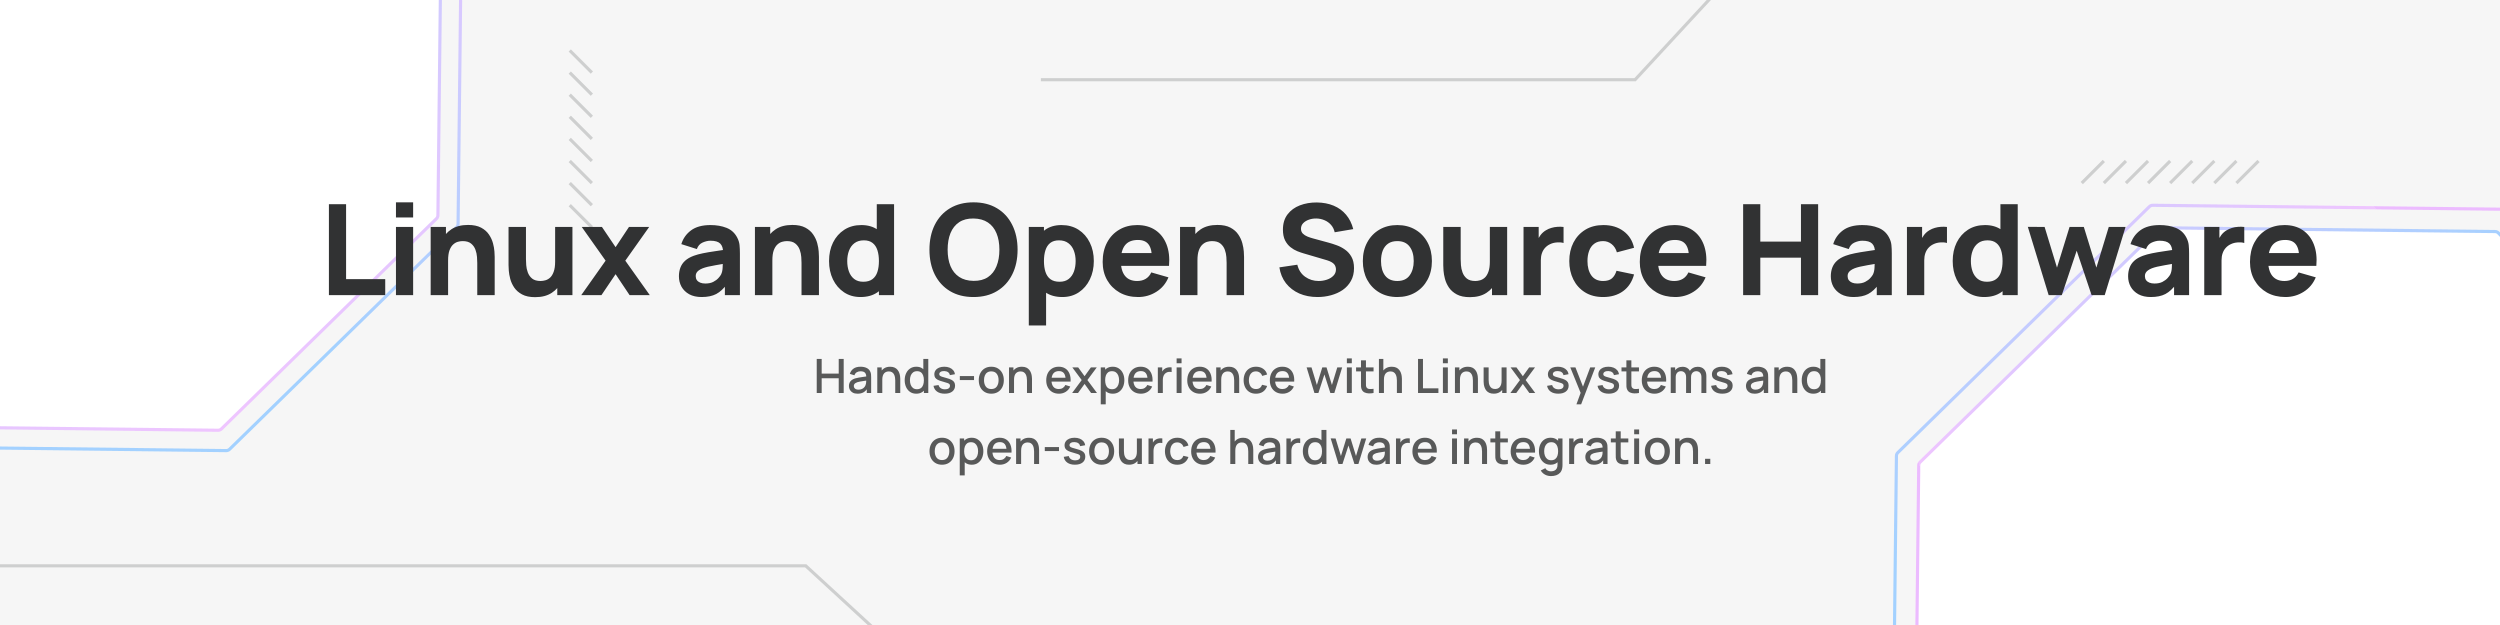 <svg width="1584" height="396" viewBox="0 0 1584 396" fill="none" xmlns="http://www.w3.org/2000/svg">
<rect x="0" y="0" width="1584" height="396" fill="#808080" stroke="none"/>
<g clip-path="url(#clip0_8_72)">
<rect width="1584" height="396" fill="#F6F6F6"/>
<path d="M1369.71 144.328L1580.85 146.705C1581.64 146.714 1582.4 147.039 1582.96 147.608L1730.57 298.583C1731.13 299.152 1731.44 299.918 1731.43 300.714L1729.05 511.848C1729.04 512.643 1728.72 513.403 1728.15 513.959L1577.17 661.573C1576.6 662.129 1575.84 662.436 1575.04 662.427L1363.91 660.05C1363.11 660.041 1362.35 659.717 1361.8 659.148L1214.18 508.173C1213.63 507.604 1213.32 506.837 1213.33 506.042L1215.71 294.908C1215.71 294.112 1216.04 293.353 1216.61 292.796L1367.58 145.183C1368.15 144.627 1368.92 144.319 1369.71 144.328Z" fill="white" stroke="url(#paint0_linear_8_72)" stroke-width="2"/>
<path d="M1363.99 130.068L1586.89 132.577C1587.68 132.586 1588.44 132.911 1589 133.48L1744.83 292.863C1745.39 293.432 1745.7 294.199 1745.69 294.994L1743.18 517.887C1743.17 518.682 1742.84 519.442 1742.28 519.998L1582.89 675.833C1582.32 676.389 1581.56 676.696 1580.76 676.687L1357.87 674.178C1357.07 674.169 1356.31 673.844 1355.76 673.275L1199.92 513.892C1199.37 513.323 1199.06 512.557 1199.07 511.761L1201.58 288.869C1201.59 288.073 1201.91 287.313 1202.48 286.757L1361.86 130.923C1362.43 130.367 1363.2 130.059 1363.99 130.068Z" stroke="url(#paint1_linear_8_72)" stroke-width="2"/>
<path opacity="0.2" d="M560.5 404.5L510.5 358.5H-20" stroke="#313233" stroke-width="2"/>
<path d="M-47.161 -195.611L143.409 -193.466C144.204 -193.457 144.964 -193.132 145.52 -192.563L278.756 -56.293C279.313 -55.724 279.62 -54.957 279.611 -54.161L277.465 136.409C277.457 137.204 277.132 137.964 276.563 138.52L140.293 271.756C139.724 272.312 138.957 272.62 138.161 272.611L-52.409 270.465C-53.204 270.456 -53.964 270.132 -54.52 269.563L-187.756 133.292C-188.312 132.723 -188.62 131.957 -188.611 131.161L-186.465 -59.409C-186.456 -60.204 -186.132 -60.964 -185.563 -61.52L-49.292 -194.756C-48.724 -195.313 -47.957 -195.62 -47.161 -195.611Z" fill="white" stroke="url(#paint2_linear_8_72)" stroke-width="2"/>
<path d="M-52.332 -208.503L148.869 -206.238C149.664 -206.229 150.424 -205.905 150.98 -205.336L291.649 -61.464C292.205 -60.895 292.512 -60.128 292.504 -59.332L290.238 141.869C290.229 142.664 289.905 143.424 289.336 143.98L145.464 284.649C144.895 285.205 144.128 285.512 143.332 285.504L-57.869 283.238C-58.664 283.229 -59.424 282.905 -59.98 282.336L-200.649 138.464C-201.205 137.895 -201.512 137.128 -201.504 136.332L-199.238 -64.869C-199.229 -65.664 -198.905 -66.424 -198.336 -66.98L-54.464 -207.649C-53.895 -208.205 -53.128 -208.512 -52.332 -208.503Z" stroke="url(#paint3_linear_8_72)" stroke-width="2"/>
<path opacity="0.2" d="M1333 102L1319 116" stroke="#313233" stroke-width="2"/>
<path opacity="0.2" d="M1347 102L1333 116" stroke="#313233" stroke-width="2"/>
<path opacity="0.2" d="M1361 102L1347 116" stroke="#313233" stroke-width="2"/>
<path opacity="0.2" d="M1375 102L1361 116" stroke="#313233" stroke-width="2"/>
<path opacity="0.2" d="M1389 102L1375 116" stroke="#313233" stroke-width="2"/>
<path opacity="0.2" d="M1403 102L1389 116" stroke="#313233" stroke-width="2"/>
<path opacity="0.2" d="M1417 102L1403 116" stroke="#313233" stroke-width="2"/>
<path opacity="0.2" d="M1431 102L1417 116" stroke="#313233" stroke-width="2"/>
<path opacity="0.2" d="M375 46L361 32" stroke="#313233" stroke-width="2"/>
<path opacity="0.2" d="M375 60L361 46" stroke="#313233" stroke-width="2"/>
<path opacity="0.2" d="M375 74L361 60" stroke="#313233" stroke-width="2"/>
<path opacity="0.2" d="M375 88L361 74" stroke="#313233" stroke-width="2"/>
<path opacity="0.2" d="M375 102L361 88" stroke="#313233" stroke-width="2"/>
<path opacity="0.2" d="M375 116L361 102" stroke="#313233" stroke-width="2"/>
<path opacity="0.2" d="M375 130L361 116" stroke="#313233" stroke-width="2"/>
<path opacity="0.2" d="M375 144L361 130" stroke="#313233" stroke-width="2"/>
<path opacity="0.2" d="M1103.5 -22.5L1036 50.5H659.5" stroke="#313233" stroke-width="2"/>
<path d="M208.4 187V129.4H219.28V176.84H244.08V187H208.4ZM250.881 137.8V128.2H261.761V137.8H250.881ZM250.881 187V143.8H261.761V187H250.881ZM302.393 187V166.6C302.393 165.613 302.34 164.36 302.233 162.84C302.126 161.293 301.793 159.747 301.233 158.2C300.673 156.653 299.753 155.36 298.473 154.32C297.22 153.28 295.433 152.76 293.113 152.76C292.18 152.76 291.18 152.907 290.113 153.2C289.046 153.493 288.046 154.067 287.113 154.92C286.18 155.747 285.406 156.973 284.793 158.6C284.206 160.227 283.913 162.387 283.913 165.08L277.673 162.12C277.673 158.707 278.366 155.507 279.753 152.52C281.14 149.533 283.22 147.12 285.993 145.28C288.793 143.44 292.313 142.52 296.553 142.52C299.94 142.52 302.7 143.093 304.833 144.24C306.966 145.387 308.62 146.84 309.793 148.6C310.993 150.36 311.846 152.2 312.353 154.12C312.86 156.013 313.166 157.747 313.273 159.32C313.38 160.893 313.433 162.04 313.433 162.76V187H302.393ZM272.873 187V143.8H282.553V158.12H283.913V187H272.873ZM339.093 188.28C335.706 188.28 332.946 187.707 330.812 186.56C328.679 185.413 327.012 183.96 325.812 182.2C324.639 180.44 323.799 178.613 323.292 176.72C322.786 174.8 322.479 173.053 322.372 171.48C322.266 169.907 322.212 168.76 322.212 168.04V143.8H333.252V164.2C333.252 165.187 333.306 166.453 333.412 168C333.519 169.52 333.852 171.053 334.412 172.6C334.972 174.147 335.879 175.44 337.132 176.48C338.412 177.52 340.212 178.04 342.532 178.04C343.466 178.04 344.466 177.893 345.532 177.6C346.599 177.307 347.599 176.747 348.533 175.92C349.466 175.067 350.226 173.827 350.812 172.2C351.426 170.547 351.733 168.387 351.733 165.72L357.973 168.68C357.973 172.093 357.279 175.293 355.893 178.28C354.506 181.267 352.413 183.68 349.613 185.52C346.839 187.36 343.333 188.28 339.093 188.28ZM353.092 187V172.68H351.733V143.8H362.693V187H353.092ZM368.272 187L383.712 165.16L368.592 143.8H381.392L390.032 156.6L398.512 143.8H411.312L396.192 165.16L411.712 187H398.912L390.032 173.72L381.072 187H368.272ZM444.566 188.2C441.472 188.2 438.846 187.613 436.686 186.44C434.552 185.24 432.926 183.653 431.806 181.68C430.712 179.68 430.166 177.48 430.166 175.08C430.166 173.08 430.472 171.253 431.086 169.6C431.699 167.947 432.686 166.493 434.046 165.24C435.432 163.96 437.286 162.893 439.606 162.04C441.206 161.453 443.112 160.933 445.326 160.48C447.539 160.027 450.046 159.6 452.846 159.2C455.646 158.773 458.726 158.307 462.086 157.8L458.166 159.96C458.166 157.4 457.552 155.52 456.326 154.32C455.099 153.12 453.046 152.52 450.166 152.52C448.566 152.52 446.899 152.907 445.166 153.68C443.432 154.453 442.219 155.827 441.526 157.8L431.686 154.68C432.779 151.107 434.832 148.2 437.846 145.96C440.859 143.72 444.966 142.6 450.166 142.6C453.979 142.6 457.366 143.187 460.326 144.36C463.286 145.533 465.526 147.56 467.046 150.44C467.899 152.04 468.406 153.64 468.566 155.24C468.726 156.84 468.806 158.627 468.806 160.6V187H459.286V178.12L460.646 179.96C458.539 182.867 456.259 184.973 453.806 186.28C451.379 187.56 448.299 188.2 444.566 188.2ZM446.886 179.64C448.886 179.64 450.566 179.293 451.926 178.6C453.312 177.88 454.406 177.067 455.206 176.16C456.032 175.253 456.592 174.493 456.886 173.88C457.446 172.707 457.766 171.347 457.846 169.8C457.952 168.227 458.006 166.92 458.006 165.88L461.206 166.68C457.979 167.213 455.366 167.667 453.366 168.04C451.366 168.387 449.752 168.707 448.526 169C447.299 169.293 446.219 169.613 445.286 169.96C444.219 170.387 443.352 170.853 442.686 171.36C442.046 171.84 441.566 172.373 441.246 172.96C440.952 173.547 440.806 174.2 440.806 174.92C440.806 175.907 441.046 176.76 441.526 177.48C442.032 178.173 442.739 178.707 443.646 179.08C444.552 179.453 445.632 179.64 446.886 179.64ZM507.846 187V166.6C507.846 165.613 507.793 164.36 507.686 162.84C507.58 161.293 507.246 159.747 506.686 158.2C506.126 156.653 505.206 155.36 503.926 154.32C502.673 153.28 500.886 152.76 498.566 152.76C497.633 152.76 496.633 152.907 495.566 153.2C494.5 153.493 493.5 154.067 492.566 154.92C491.633 155.747 490.86 156.973 490.246 158.6C489.66 160.227 489.366 162.387 489.366 165.08L483.126 162.12C483.126 158.707 483.82 155.507 485.206 152.52C486.593 149.533 488.673 147.12 491.446 145.28C494.246 143.44 497.766 142.52 502.006 142.52C505.393 142.52 508.153 143.093 510.286 144.24C512.42 145.387 514.073 146.84 515.246 148.6C516.446 150.36 517.3 152.2 517.806 154.12C518.313 156.013 518.62 157.747 518.726 159.32C518.833 160.893 518.886 162.04 518.886 162.76V187H507.846ZM478.326 187V143.8H488.006V158.12H489.366V187H478.326ZM545.204 188.2C541.231 188.2 537.751 187.2 534.764 185.2C531.778 183.2 529.444 180.48 527.764 177.04C526.111 173.6 525.284 169.72 525.284 165.4C525.284 161 526.124 157.093 527.804 153.68C529.511 150.24 531.898 147.533 534.964 145.56C538.031 143.587 541.631 142.6 545.764 142.6C549.871 142.6 553.324 143.6 556.124 145.6C558.924 147.6 561.044 150.32 562.484 153.76C563.924 157.2 564.644 161.08 564.644 165.4C564.644 169.72 563.911 173.6 562.444 177.04C561.004 180.48 558.844 183.2 555.964 185.2C553.084 187.2 549.498 188.2 545.204 188.2ZM546.964 178.52C549.391 178.52 551.324 177.973 552.764 176.88C554.231 175.787 555.284 174.253 555.924 172.28C556.564 170.307 556.884 168.013 556.884 165.4C556.884 162.787 556.564 160.493 555.924 158.52C555.284 156.547 554.258 155.013 552.844 153.92C551.458 152.827 549.631 152.28 547.364 152.28C544.938 152.28 542.938 152.88 541.364 154.08C539.818 155.253 538.671 156.84 537.924 158.84C537.178 160.813 536.804 163 536.804 165.4C536.804 167.827 537.164 170.04 537.884 172.04C538.604 174.013 539.711 175.587 541.204 176.76C542.698 177.933 544.618 178.52 546.964 178.52ZM556.884 187V157.4H555.524V129.4H566.484V187H556.884ZM616.82 188.2C611.06 188.2 606.087 186.947 601.9 184.44C597.74 181.933 594.527 178.427 592.26 173.92C590.02 169.413 588.9 164.173 588.9 158.2C588.9 152.227 590.02 146.987 592.26 142.48C594.527 137.973 597.74 134.467 601.9 131.96C606.087 129.453 611.06 128.2 616.82 128.2C622.58 128.2 627.54 129.453 631.7 131.96C635.887 134.467 639.1 137.973 641.34 142.48C643.607 146.987 644.74 152.227 644.74 158.2C644.74 164.173 643.607 169.413 641.34 173.92C639.1 178.427 635.887 181.933 631.7 184.44C627.54 186.947 622.58 188.2 616.82 188.2ZM616.82 177.96C620.473 178.013 623.513 177.227 625.94 175.6C628.367 173.973 630.18 171.667 631.38 168.68C632.607 165.693 633.22 162.2 633.22 158.2C633.22 154.2 632.607 150.733 631.38 147.8C630.18 144.867 628.367 142.587 625.94 140.96C623.513 139.333 620.473 138.493 616.82 138.44C613.167 138.387 610.127 139.173 607.7 140.8C605.273 142.427 603.447 144.733 602.22 147.72C601.02 150.707 600.42 154.2 600.42 158.2C600.42 162.2 601.02 165.667 602.22 168.6C603.447 171.533 605.273 173.813 607.7 175.44C610.127 177.067 613.167 177.907 616.82 177.96ZM673.125 188.2C668.832 188.2 665.245 187.2 662.365 185.2C659.485 183.2 657.312 180.48 655.845 177.04C654.405 173.6 653.685 169.72 653.685 165.4C653.685 161.08 654.405 157.2 655.845 153.76C657.285 150.32 659.405 147.6 662.205 145.6C665.005 143.6 668.458 142.6 672.565 142.6C676.698 142.6 680.298 143.587 683.365 145.56C686.432 147.533 688.805 150.24 690.485 153.68C692.192 157.093 693.045 161 693.045 165.4C693.045 169.72 692.205 173.6 690.525 177.04C688.872 180.48 686.552 183.2 683.565 185.2C680.578 187.2 677.098 188.2 673.125 188.2ZM651.845 206.2V143.8H661.445V173.4H662.805V206.2H651.845ZM671.365 178.52C673.712 178.52 675.632 177.933 677.125 176.76C678.618 175.587 679.725 174.013 680.445 172.04C681.165 170.04 681.525 167.827 681.525 165.4C681.525 163 681.152 160.813 680.405 158.84C679.658 156.84 678.498 155.253 676.925 154.08C675.378 152.88 673.392 152.28 670.965 152.28C668.698 152.28 666.858 152.827 665.445 153.92C664.058 155.013 663.045 156.547 662.405 158.52C661.765 160.493 661.445 162.787 661.445 165.4C661.445 168.013 661.765 170.307 662.405 172.28C663.045 174.253 664.085 175.787 665.525 176.88C666.992 177.973 668.938 178.52 671.365 178.52ZM721.127 188.2C716.7 188.2 712.794 187.253 709.407 185.36C706.047 183.44 703.407 180.813 701.487 177.48C699.594 174.12 698.647 170.28 698.647 165.96C698.647 161.24 699.58 157.133 701.447 153.64C703.314 150.147 705.887 147.44 709.167 145.52C712.447 143.573 716.22 142.6 720.487 142.6C725.02 142.6 728.874 143.667 732.047 145.8C735.22 147.933 737.567 150.933 739.087 154.8C740.607 158.667 741.14 163.213 740.687 168.44H729.927V164.44C729.927 160.04 729.22 156.88 727.807 154.96C726.42 153.013 724.14 152.04 720.967 152.04C717.26 152.04 714.527 153.173 712.767 155.44C711.034 157.68 710.167 161 710.167 165.4C710.167 169.427 711.034 172.547 712.767 174.76C714.527 176.947 717.1 178.04 720.487 178.04C722.62 178.04 724.447 177.573 725.967 176.64C727.487 175.707 728.647 174.36 729.447 172.6L740.327 175.72C738.7 179.667 736.127 182.733 732.607 184.92C729.114 187.107 725.287 188.2 721.127 188.2ZM706.807 168.44V160.36H735.447V168.44H706.807ZM777.187 187V166.6C777.187 165.613 777.134 164.36 777.027 162.84C776.92 161.293 776.587 159.747 776.027 158.2C775.467 156.653 774.547 155.36 773.267 154.32C772.014 153.28 770.227 152.76 767.907 152.76C766.974 152.76 765.974 152.907 764.907 153.2C763.84 153.493 762.84 154.067 761.907 154.92C760.974 155.747 760.2 156.973 759.587 158.6C759 160.227 758.707 162.387 758.707 165.08L752.467 162.12C752.467 158.707 753.16 155.507 754.547 152.52C755.934 149.533 758.014 147.12 760.787 145.28C763.587 143.44 767.107 142.52 771.347 142.52C774.734 142.52 777.494 143.093 779.627 144.24C781.76 145.387 783.414 146.84 784.587 148.6C785.787 150.36 786.64 152.2 787.147 154.12C787.654 156.013 787.96 157.747 788.067 159.32C788.174 160.893 788.227 162.04 788.227 162.76V187H777.187ZM747.667 187V143.8H757.347V158.12H758.707V187H747.667ZM834.782 188.2C830.515 188.2 826.662 187.453 823.222 185.96C819.809 184.44 816.995 182.28 814.782 179.48C812.595 176.653 811.209 173.293 810.622 169.4L821.982 167.72C822.782 171.027 824.435 173.573 826.942 175.36C829.449 177.147 832.302 178.04 835.502 178.04C837.289 178.04 839.022 177.76 840.702 177.2C842.382 176.64 843.755 175.813 844.822 174.72C845.915 173.627 846.462 172.28 846.462 170.68C846.462 170.093 846.369 169.533 846.182 169C846.022 168.44 845.742 167.92 845.342 167.44C844.942 166.96 844.369 166.507 843.622 166.08C842.902 165.653 841.982 165.267 840.862 164.92L825.902 160.52C824.782 160.2 823.475 159.747 821.982 159.16C820.515 158.573 819.089 157.733 817.702 156.64C816.315 155.547 815.155 154.107 814.222 152.32C813.315 150.507 812.862 148.227 812.862 145.48C812.862 141.613 813.835 138.4 815.782 135.84C817.729 133.28 820.329 131.373 823.582 130.12C826.835 128.867 830.435 128.253 834.382 128.28C838.355 128.333 841.902 129.013 845.022 130.32C848.142 131.627 850.755 133.533 852.862 136.04C854.969 138.52 856.489 141.56 857.422 145.16L845.662 147.16C845.235 145.293 844.449 143.72 843.302 142.44C842.155 141.16 840.782 140.187 839.182 139.52C837.609 138.853 835.955 138.493 834.222 138.44C832.515 138.387 830.902 138.627 829.382 139.16C827.889 139.667 826.662 140.413 825.702 141.4C824.769 142.387 824.302 143.56 824.302 144.92C824.302 146.173 824.689 147.2 825.462 148C826.235 148.773 827.209 149.4 828.382 149.88C829.555 150.36 830.755 150.76 831.982 151.08L841.982 153.8C843.475 154.2 845.129 154.733 846.942 155.4C848.755 156.04 850.489 156.947 852.142 158.12C853.822 159.267 855.195 160.787 856.262 162.68C857.355 164.573 857.902 166.973 857.902 169.88C857.902 172.973 857.249 175.68 855.942 178C854.662 180.293 852.929 182.2 850.742 183.72C848.555 185.213 846.075 186.333 843.302 187.08C840.555 187.827 837.715 188.2 834.782 188.2ZM885.334 188.2C880.987 188.2 877.174 187.227 873.894 185.28C870.614 183.333 868.054 180.653 866.214 177.24C864.4 173.8 863.494 169.853 863.494 165.4C863.494 160.893 864.427 156.933 866.294 153.52C868.16 150.08 870.734 147.4 874.014 145.48C877.294 143.56 881.067 142.6 885.334 142.6C889.68 142.6 893.494 143.573 896.774 145.52C900.08 147.467 902.654 150.16 904.494 153.6C906.334 157.013 907.254 160.947 907.254 165.4C907.254 169.88 906.32 173.84 904.454 177.28C902.614 180.693 900.04 183.373 896.734 185.32C893.454 187.24 889.654 188.2 885.334 188.2ZM885.334 178.04C888.827 178.04 891.427 176.867 893.134 174.52C894.867 172.147 895.734 169.107 895.734 165.4C895.734 161.56 894.854 158.493 893.094 156.2C891.36 153.907 888.774 152.76 885.334 152.76C882.96 152.76 881.014 153.293 879.494 154.36C877.974 155.427 876.84 156.907 876.094 158.8C875.374 160.693 875.014 162.893 875.014 165.4C875.014 169.267 875.88 172.347 877.614 174.64C879.374 176.907 881.947 178.04 885.334 178.04ZM931.33 188.28C927.943 188.28 925.183 187.707 923.05 186.56C920.917 185.413 919.25 183.96 918.05 182.2C916.877 180.44 916.037 178.613 915.53 176.72C915.023 174.8 914.717 173.053 914.61 171.48C914.503 169.907 914.45 168.76 914.45 168.04V143.8H925.49V164.2C925.49 165.187 925.543 166.453 925.65 168C925.757 169.52 926.09 171.053 926.65 172.6C927.21 174.147 928.117 175.44 929.37 176.48C930.65 177.52 932.45 178.04 934.77 178.04C935.703 178.04 936.703 177.893 937.77 177.6C938.837 177.307 939.837 176.747 940.77 175.92C941.703 175.067 942.463 173.827 943.05 172.2C943.663 170.547 943.97 168.387 943.97 165.72L950.21 168.68C950.21 172.093 949.517 175.293 948.13 178.28C946.743 181.267 944.65 183.68 941.85 185.52C939.077 187.36 935.57 188.28 931.33 188.28ZM945.33 187V172.68H943.97V143.8H954.93V187H945.33ZM965.309 187V143.8H974.909V154.36L973.869 153C974.429 151.507 975.176 150.147 976.109 148.92C977.043 147.693 978.189 146.68 979.549 145.88C980.589 145.24 981.723 144.747 982.949 144.4C984.176 144.027 985.443 143.8 986.749 143.72C988.056 143.613 989.363 143.64 990.669 143.8V153.96C989.469 153.587 988.069 153.467 986.469 153.6C984.896 153.707 983.469 154.067 982.189 154.68C980.909 155.267 979.829 156.053 978.949 157.04C978.069 158 977.403 159.147 976.949 160.48C976.496 161.787 976.269 163.267 976.269 164.92V187H965.309ZM1015.74 188.2C1011.26 188.2 1007.42 187.2 1004.22 185.2C1001.02 183.2 998.564 180.48 996.857 177.04C995.15 173.6 994.297 169.72 994.297 165.4C994.297 161.027 995.177 157.12 996.937 153.68C998.724 150.24 1001.23 147.533 1004.46 145.56C1007.68 143.587 1011.5 142.6 1015.9 142.6C1020.99 142.6 1025.26 143.893 1028.7 146.48C1032.16 149.04 1034.38 152.547 1035.34 157L1024.46 159.88C1023.82 157.64 1022.7 155.893 1021.1 154.64C1019.52 153.387 1017.74 152.76 1015.74 152.76C1013.44 152.76 1011.56 153.32 1010.1 154.44C1008.63 155.533 1007.55 157.04 1006.86 158.96C1006.16 160.853 1005.82 163 1005.82 165.4C1005.82 169.16 1006.64 172.213 1008.3 174.56C1009.98 176.88 1012.46 178.04 1015.74 178.04C1018.19 178.04 1020.06 177.48 1021.34 176.36C1022.62 175.24 1023.58 173.64 1024.22 171.56L1035.34 173.88C1034.11 178.467 1031.79 182 1028.38 184.48C1024.96 186.96 1020.75 188.2 1015.74 188.2ZM1061.45 188.2C1057.02 188.2 1053.11 187.253 1049.73 185.36C1046.37 183.44 1043.73 180.813 1041.81 177.48C1039.91 174.12 1038.97 170.28 1038.97 165.96C1038.97 161.24 1039.9 157.133 1041.77 153.64C1043.63 150.147 1046.21 147.44 1049.49 145.52C1052.77 143.573 1056.54 142.6 1060.81 142.6C1065.34 142.6 1069.19 143.667 1072.37 145.8C1075.54 147.933 1077.89 150.933 1079.41 154.8C1080.93 158.667 1081.46 163.213 1081.01 168.44H1070.25V164.44C1070.25 160.04 1069.54 156.88 1068.13 154.96C1066.74 153.013 1064.46 152.04 1061.29 152.04C1057.58 152.04 1054.85 153.173 1053.09 155.44C1051.35 157.68 1050.49 161 1050.49 165.4C1050.49 169.427 1051.35 172.547 1053.09 174.76C1054.85 176.947 1057.42 178.04 1060.81 178.04C1062.94 178.04 1064.77 177.573 1066.29 176.64C1067.81 175.707 1068.97 174.36 1069.77 172.6L1080.65 175.72C1079.02 179.667 1076.45 182.733 1072.93 184.92C1069.43 187.107 1065.61 188.2 1061.45 188.2ZM1047.13 168.44V160.36H1075.77V168.44H1047.13ZM1104.45 187V129.4H1115.33V153.08H1141.09V129.4H1151.97V187H1141.09V163.24H1115.33V187H1104.45ZM1174.4 188.2C1171.31 188.2 1168.68 187.613 1166.52 186.44C1164.39 185.24 1162.76 183.653 1161.64 181.68C1160.55 179.68 1160 177.48 1160 175.08C1160 173.08 1160.31 171.253 1160.92 169.6C1161.54 167.947 1162.52 166.493 1163.88 165.24C1165.27 163.96 1167.12 162.893 1169.44 162.04C1171.04 161.453 1172.95 160.933 1175.16 160.48C1177.38 160.027 1179.88 159.6 1182.68 159.2C1185.48 158.773 1188.56 158.307 1191.92 157.8L1188 159.96C1188 157.4 1187.39 155.52 1186.16 154.32C1184.94 153.12 1182.88 152.52 1180 152.52C1178.4 152.52 1176.74 152.907 1175 153.68C1173.27 154.453 1172.06 155.827 1171.36 157.8L1161.52 154.68C1162.62 151.107 1164.67 148.2 1167.68 145.96C1170.7 143.72 1174.8 142.6 1180 142.6C1183.82 142.6 1187.2 143.187 1190.16 144.36C1193.12 145.533 1195.36 147.56 1196.88 150.44C1197.74 152.04 1198.24 153.64 1198.4 155.24C1198.56 156.84 1198.64 158.627 1198.64 160.6V187H1189.12V178.12L1190.48 179.96C1188.38 182.867 1186.1 184.973 1183.64 186.28C1181.22 187.56 1178.14 188.2 1174.4 188.2ZM1176.72 179.64C1178.72 179.64 1180.4 179.293 1181.76 178.6C1183.15 177.88 1184.24 177.067 1185.04 176.16C1185.87 175.253 1186.43 174.493 1186.72 173.88C1187.28 172.707 1187.6 171.347 1187.68 169.8C1187.79 168.227 1187.84 166.92 1187.84 165.88L1191.04 166.68C1187.82 167.213 1185.2 167.667 1183.2 168.04C1181.2 168.387 1179.59 168.707 1178.36 169C1177.14 169.293 1176.06 169.613 1175.12 169.96C1174.06 170.387 1173.19 170.853 1172.52 171.36C1171.88 171.84 1171.4 172.373 1171.08 172.96C1170.79 173.547 1170.64 174.2 1170.64 174.92C1170.64 175.907 1170.88 176.76 1171.36 177.48C1171.87 178.173 1172.58 178.707 1173.48 179.08C1174.39 179.453 1175.47 179.64 1176.72 179.64ZM1208.24 187V143.8H1217.84V154.36L1216.8 153C1217.36 151.507 1218.11 150.147 1219.04 148.92C1219.98 147.693 1221.12 146.68 1222.48 145.88C1223.52 145.24 1224.66 144.747 1225.88 144.4C1227.11 144.027 1228.38 143.8 1229.68 143.72C1230.99 143.613 1232.3 143.64 1233.6 143.8V153.96C1232.4 153.587 1231 153.467 1229.4 153.6C1227.83 153.707 1226.4 154.067 1225.12 154.68C1223.84 155.267 1222.76 156.053 1221.88 157.04C1221 158 1220.34 159.147 1219.88 160.48C1219.43 161.787 1219.2 163.267 1219.2 164.92V187H1208.24ZM1257.15 188.2C1253.18 188.2 1249.7 187.2 1246.71 185.2C1243.72 183.2 1241.39 180.48 1239.71 177.04C1238.06 173.6 1237.23 169.72 1237.23 165.4C1237.23 161 1238.07 157.093 1239.75 153.68C1241.46 150.24 1243.84 147.533 1246.91 145.56C1249.98 143.587 1253.58 142.6 1257.71 142.6C1261.82 142.6 1265.27 143.6 1268.07 145.6C1270.87 147.6 1272.99 150.32 1274.43 153.76C1275.87 157.2 1276.59 161.08 1276.59 165.4C1276.59 169.72 1275.86 173.6 1274.39 177.04C1272.95 180.48 1270.79 183.2 1267.91 185.2C1265.03 187.2 1261.44 188.2 1257.15 188.2ZM1258.91 178.52C1261.34 178.52 1263.27 177.973 1264.71 176.88C1266.18 175.787 1267.23 174.253 1267.87 172.28C1268.51 170.307 1268.83 168.013 1268.83 165.4C1268.83 162.787 1268.51 160.493 1267.87 158.52C1267.23 156.547 1266.2 155.013 1264.79 153.92C1263.4 152.827 1261.58 152.28 1259.31 152.28C1256.88 152.28 1254.88 152.88 1253.31 154.08C1251.76 155.253 1250.62 156.84 1249.87 158.84C1249.12 160.813 1248.75 163 1248.75 165.4C1248.75 167.827 1249.11 170.04 1249.83 172.04C1250.55 174.013 1251.66 175.587 1253.15 176.76C1254.64 177.933 1256.56 178.52 1258.91 178.52ZM1268.83 187V157.4H1267.47V129.4H1278.43V187H1268.83ZM1298.03 187L1284.83 143.72L1295.47 143.8L1303.31 169.56L1311.27 143.8H1320.31L1328.27 169.56L1336.11 143.8H1346.75L1333.55 187H1325.23L1315.79 158.84L1306.35 187H1298.03ZM1362.77 188.2C1359.67 188.2 1357.05 187.613 1354.89 186.44C1352.75 185.24 1351.13 183.653 1350.01 181.68C1348.91 179.68 1348.37 177.48 1348.37 175.08C1348.37 173.08 1348.67 171.253 1349.29 169.6C1349.9 167.947 1350.89 166.493 1352.25 165.24C1353.63 163.96 1355.49 162.893 1357.81 162.04C1359.41 161.453 1361.31 160.933 1363.53 160.48C1365.74 160.027 1368.25 159.6 1371.05 159.2C1373.85 158.773 1376.93 158.307 1380.29 157.8L1376.37 159.96C1376.37 157.4 1375.75 155.52 1374.53 154.32C1373.3 153.12 1371.25 152.52 1368.37 152.52C1366.77 152.52 1365.1 152.907 1363.37 153.68C1361.63 154.453 1360.42 155.827 1359.73 157.8L1349.89 154.68C1350.98 151.107 1353.03 148.2 1356.05 145.96C1359.06 143.72 1363.17 142.6 1368.37 142.6C1372.18 142.6 1375.57 143.187 1378.53 144.36C1381.49 145.533 1383.73 147.56 1385.25 150.44C1386.1 152.04 1386.61 153.64 1386.77 155.24C1386.93 156.84 1387.01 158.627 1387.01 160.6V187H1377.49V178.12L1378.85 179.96C1376.74 182.867 1374.46 184.973 1372.01 186.28C1369.58 187.56 1366.5 188.2 1362.77 188.2ZM1365.09 179.64C1367.09 179.64 1368.77 179.293 1370.13 178.6C1371.51 177.88 1372.61 177.067 1373.41 176.16C1374.23 175.253 1374.79 174.493 1375.09 173.88C1375.65 172.707 1375.97 171.347 1376.05 169.8C1376.15 168.227 1376.21 166.92 1376.21 165.88L1379.41 166.68C1376.18 167.213 1373.57 167.667 1371.57 168.04C1369.57 168.387 1367.95 168.707 1366.73 169C1365.5 169.293 1364.42 169.613 1363.49 169.96C1362.42 170.387 1361.55 170.853 1360.89 171.36C1360.25 171.84 1359.77 172.373 1359.45 172.96C1359.15 173.547 1359.01 174.2 1359.01 174.92C1359.01 175.907 1359.25 176.76 1359.73 177.48C1360.23 178.173 1360.94 178.707 1361.85 179.08C1362.75 179.453 1363.83 179.64 1365.09 179.64ZM1396.61 187V143.8H1406.21V154.36L1405.17 153C1405.73 151.507 1406.47 150.147 1407.41 148.92C1408.34 147.693 1409.49 146.68 1410.85 145.88C1411.89 145.24 1413.02 144.747 1414.25 144.4C1415.47 144.027 1416.74 143.8 1418.05 143.72C1419.35 143.613 1420.66 143.64 1421.97 143.8V153.96C1420.77 153.587 1419.37 153.467 1417.77 153.6C1416.19 153.707 1414.77 154.067 1413.49 154.68C1412.21 155.267 1411.13 156.053 1410.25 157.04C1409.37 158 1408.7 159.147 1408.25 160.48C1407.79 161.787 1407.57 163.267 1407.57 164.92V187H1396.61ZM1448.07 188.2C1443.65 188.2 1439.74 187.253 1436.35 185.36C1432.99 183.44 1430.35 180.813 1428.43 177.48C1426.54 174.12 1425.59 170.28 1425.59 165.96C1425.59 161.24 1426.53 157.133 1428.39 153.64C1430.26 150.147 1432.83 147.44 1436.11 145.52C1439.39 143.573 1443.17 142.6 1447.43 142.6C1451.97 142.6 1455.82 143.667 1458.99 145.8C1462.17 147.933 1464.51 150.933 1466.03 154.8C1467.55 158.667 1468.09 163.213 1467.63 168.44H1456.87V164.44C1456.87 160.04 1456.17 156.88 1454.75 154.96C1453.37 153.013 1451.09 152.04 1447.91 152.04C1444.21 152.04 1441.47 153.173 1439.71 155.44C1437.98 157.68 1437.11 161 1437.11 165.4C1437.11 169.427 1437.98 172.547 1439.71 174.76C1441.47 176.947 1444.05 178.04 1447.43 178.04C1449.57 178.04 1451.39 177.573 1452.91 176.64C1454.43 175.707 1455.59 174.36 1456.39 172.6L1467.27 175.72C1465.65 179.667 1463.07 182.733 1459.55 184.92C1456.06 187.107 1452.23 188.2 1448.07 188.2ZM1433.75 168.44V160.36H1462.39V168.44H1433.75Z" fill="#313233"/>
<path opacity="0.8" d="M517.479 249V227.4H520.614V236.715H531.414V227.4H534.564V249H531.414V239.67H520.614V249H517.479ZM543.353 249.45C542.153 249.45 541.148 249.23 540.338 248.79C539.528 248.34 538.913 247.75 538.493 247.02C538.083 246.28 537.878 245.47 537.878 244.59C537.878 243.77 538.023 243.05 538.313 242.43C538.603 241.81 539.033 241.285 539.603 240.855C540.173 240.415 540.873 240.06 541.703 239.79C542.423 239.58 543.238 239.395 544.148 239.235C545.058 239.075 546.013 238.925 547.013 238.785C548.023 238.645 549.023 238.505 550.013 238.365L548.873 238.995C548.893 237.725 548.623 236.785 548.063 236.175C547.513 235.555 546.563 235.245 545.213 235.245C544.363 235.245 543.583 235.445 542.873 235.845C542.163 236.235 541.668 236.885 541.388 237.795L538.463 236.895C538.863 235.505 539.623 234.4 540.743 233.58C541.873 232.76 543.373 232.35 545.243 232.35C546.693 232.35 547.953 232.6 549.023 233.1C550.103 233.59 550.893 234.37 551.393 235.44C551.653 235.97 551.813 236.53 551.873 237.12C551.933 237.71 551.963 238.345 551.963 239.025V249H549.188V245.295L549.728 245.775C549.058 247.015 548.203 247.94 547.163 248.55C546.133 249.15 544.863 249.45 543.353 249.45ZM543.908 246.885C544.798 246.885 545.563 246.73 546.203 246.42C546.843 246.1 547.358 245.695 547.748 245.205C548.138 244.715 548.393 244.205 548.513 243.675C548.683 243.195 548.778 242.655 548.798 242.055C548.828 241.455 548.843 240.975 548.843 240.615L549.863 240.99C548.873 241.14 547.973 241.275 547.163 241.395C546.353 241.515 545.618 241.635 544.958 241.755C544.308 241.865 543.728 242 543.218 242.16C542.788 242.31 542.403 242.49 542.063 242.7C541.733 242.91 541.468 243.165 541.268 243.465C541.078 243.765 540.983 244.13 540.983 244.56C540.983 244.98 541.088 245.37 541.298 245.73C541.508 246.08 541.828 246.36 542.258 246.57C542.688 246.78 543.238 246.885 543.908 246.885ZM567.228 249V241.035C567.228 240.405 567.173 239.76 567.063 239.1C566.963 238.43 566.763 237.81 566.463 237.24C566.173 236.67 565.758 236.21 565.218 235.86C564.688 235.51 563.993 235.335 563.133 235.335C562.573 235.335 562.043 235.43 561.543 235.62C561.043 235.8 560.603 236.095 560.223 236.505C559.853 236.915 559.558 237.455 559.338 238.125C559.128 238.795 559.023 239.61 559.023 240.57L557.073 239.835C557.073 238.365 557.348 237.07 557.898 235.95C558.448 234.82 559.238 233.94 560.268 233.31C561.298 232.68 562.543 232.365 564.003 232.365C565.123 232.365 566.063 232.545 566.823 232.905C567.583 233.265 568.198 233.74 568.668 234.33C569.148 234.91 569.513 235.545 569.763 236.235C570.013 236.925 570.183 237.6 570.273 238.26C570.363 238.92 570.408 239.5 570.408 240V249H567.228ZM555.843 249V232.8H558.648V237.48H559.023V249H555.843ZM580.545 249.45C579.035 249.45 577.73 249.075 576.63 248.325C575.54 247.575 574.695 246.555 574.095 245.265C573.505 243.965 573.21 242.505 573.21 240.885C573.21 239.255 573.51 237.8 574.11 236.52C574.71 235.23 575.56 234.215 576.66 233.475C577.77 232.725 579.085 232.35 580.605 232.35C582.135 232.35 583.42 232.725 584.46 233.475C585.51 234.215 586.3 235.23 586.83 236.52C587.37 237.81 587.64 239.265 587.64 240.885C587.64 242.505 587.37 243.96 586.83 245.25C586.29 246.54 585.495 247.565 584.445 248.325C583.395 249.075 582.095 249.45 580.545 249.45ZM580.98 246.615C582.01 246.615 582.85 246.37 583.5 245.88C584.15 245.39 584.625 244.715 584.925 243.855C585.225 242.995 585.375 242.005 585.375 240.885C585.375 239.765 585.22 238.775 584.91 237.915C584.61 237.055 584.14 236.385 583.5 235.905C582.87 235.425 582.065 235.185 581.085 235.185C580.045 235.185 579.19 235.44 578.52 235.95C577.85 236.46 577.35 237.145 577.02 238.005C576.7 238.865 576.54 239.825 576.54 240.885C576.54 241.955 576.7 242.925 577.02 243.795C577.35 244.655 577.84 245.34 578.49 245.85C579.15 246.36 579.98 246.615 580.98 246.615ZM585.375 249V237.345H585.015V227.4H588.165V249H585.375ZM598.557 249.435C596.587 249.435 594.982 249 593.742 248.13C592.502 247.26 591.742 246.035 591.462 244.455L594.672 243.96C594.872 244.8 595.332 245.465 596.052 245.955C596.782 246.435 597.687 246.675 598.767 246.675C599.747 246.675 600.512 246.475 601.062 246.075C601.622 245.675 601.902 245.125 601.902 244.425C601.902 244.015 601.802 243.685 601.602 243.435C601.412 243.175 601.007 242.93 600.387 242.7C599.767 242.47 598.822 242.185 597.552 241.845C596.162 241.485 595.057 241.1 594.237 240.69C593.427 240.27 592.847 239.785 592.497 239.235C592.157 238.675 591.987 238 591.987 237.21C591.987 236.23 592.247 235.375 592.767 234.645C593.287 233.915 594.017 233.35 594.957 232.95C595.907 232.55 597.017 232.35 598.287 232.35C599.527 232.35 600.632 232.545 601.602 232.935C602.572 233.325 603.357 233.88 603.957 234.6C604.557 235.31 604.917 236.145 605.037 237.105L601.827 237.69C601.717 236.91 601.352 236.295 600.732 235.845C600.112 235.395 599.307 235.15 598.317 235.11C597.367 235.07 596.597 235.23 596.007 235.59C595.417 235.94 595.122 236.425 595.122 237.045C595.122 237.405 595.232 237.71 595.452 237.96C595.682 238.21 596.122 238.45 596.772 238.68C597.422 238.91 598.382 239.185 599.652 239.505C601.012 239.855 602.092 240.245 602.892 240.675C603.692 241.095 604.262 241.6 604.602 242.19C604.952 242.77 605.127 243.475 605.127 244.305C605.127 245.905 604.542 247.16 603.372 248.07C602.212 248.98 600.607 249.435 598.557 249.435ZM608.146 240.795V238.275H617.146V240.795H608.146ZM628.078 249.45C626.458 249.45 625.053 249.085 623.863 248.355C622.673 247.625 621.753 246.62 621.103 245.34C620.463 244.05 620.143 242.565 620.143 240.885C620.143 239.195 620.473 237.71 621.133 236.43C621.793 235.14 622.718 234.14 623.908 233.43C625.098 232.71 626.488 232.35 628.078 232.35C629.698 232.35 631.103 232.715 632.293 233.445C633.483 234.175 634.403 235.18 635.053 236.46C635.703 237.74 636.028 239.215 636.028 240.885C636.028 242.575 635.698 244.065 635.038 245.355C634.388 246.635 633.468 247.64 632.278 248.37C631.088 249.09 629.688 249.45 628.078 249.45ZM628.078 246.495C629.628 246.495 630.783 245.975 631.543 244.935C632.313 243.885 632.698 242.535 632.698 240.885C632.698 239.195 632.308 237.845 631.528 236.835C630.758 235.815 629.608 235.305 628.078 235.305C627.028 235.305 626.163 235.545 625.483 236.025C624.803 236.495 624.298 237.15 623.968 237.99C623.638 238.82 623.473 239.785 623.473 240.885C623.473 242.585 623.863 243.945 624.643 244.965C625.423 245.985 626.568 246.495 628.078 246.495ZM650.695 249V241.035C650.695 240.405 650.64 239.76 650.53 239.1C650.43 238.43 650.23 237.81 649.93 237.24C649.64 236.67 649.225 236.21 648.685 235.86C648.155 235.51 647.46 235.335 646.6 235.335C646.04 235.335 645.51 235.43 645.01 235.62C644.51 235.8 644.07 236.095 643.69 236.505C643.32 236.915 643.025 237.455 642.805 238.125C642.595 238.795 642.49 239.61 642.49 240.57L640.54 239.835C640.54 238.365 640.815 237.07 641.365 235.95C641.915 234.82 642.705 233.94 643.735 233.31C644.765 232.68 646.01 232.365 647.47 232.365C648.59 232.365 649.53 232.545 650.29 232.905C651.05 233.265 651.665 233.74 652.135 234.33C652.615 234.91 652.98 235.545 653.23 236.235C653.48 236.925 653.65 237.6 653.74 238.26C653.83 238.92 653.875 239.5 653.875 240V249H650.695ZM639.31 249V232.8H642.115V237.48H642.49V249H639.31ZM670.973 249.45C669.363 249.45 667.948 249.1 666.728 248.4C665.518 247.69 664.573 246.705 663.892 245.445C663.223 244.175 662.888 242.705 662.888 241.035C662.888 239.265 663.218 237.73 663.878 236.43C664.548 235.13 665.478 234.125 666.668 233.415C667.858 232.705 669.243 232.35 670.823 232.35C672.473 232.35 673.878 232.735 675.038 233.505C676.198 234.265 677.063 235.35 677.633 236.76C678.213 238.17 678.443 239.845 678.323 241.785H675.188V240.645C675.168 238.765 674.808 237.375 674.108 236.475C673.418 235.575 672.363 235.125 670.943 235.125C669.373 235.125 668.193 235.62 667.403 236.61C666.613 237.6 666.218 239.03 666.218 240.9C666.218 242.68 666.613 244.06 667.403 245.04C668.193 246.01 669.333 246.495 670.823 246.495C671.803 246.495 672.648 246.275 673.358 245.835C674.078 245.385 674.638 244.745 675.038 243.915L678.113 244.89C677.483 246.34 676.528 247.465 675.248 248.265C673.968 249.055 672.543 249.45 670.973 249.45ZM665.198 241.785V239.34H676.762V241.785H665.198ZM679.302 249L685.362 240.81L679.437 232.8H683.157L687.192 238.365L691.182 232.8H694.902L688.977 240.81L695.052 249H691.317L687.192 243.255L683.037 249H679.302ZM705.055 249.45C703.505 249.45 702.205 249.075 701.155 248.325C700.105 247.565 699.31 246.54 698.77 245.25C698.23 243.96 697.96 242.505 697.96 240.885C697.96 239.265 698.225 237.81 698.755 236.52C699.295 235.23 700.085 234.215 701.125 233.475C702.175 232.725 703.465 232.35 704.995 232.35C706.515 232.35 707.825 232.725 708.925 233.475C710.035 234.215 710.89 235.23 711.49 236.52C712.09 237.8 712.39 239.255 712.39 240.885C712.39 242.505 712.09 243.965 711.49 245.265C710.9 246.555 710.055 247.575 708.955 248.325C707.865 249.075 706.565 249.45 705.055 249.45ZM697.435 256.2V232.8H700.225V244.455H700.585V256.2H697.435ZM704.62 246.615C705.62 246.615 706.445 246.36 707.095 245.85C707.755 245.34 708.245 244.655 708.565 243.795C708.895 242.925 709.06 241.955 709.06 240.885C709.06 239.825 708.895 238.865 708.565 238.005C708.245 237.145 707.75 236.46 707.08 235.95C706.41 235.44 705.555 235.185 704.515 235.185C703.535 235.185 702.725 235.425 702.085 235.905C701.455 236.385 700.985 237.055 700.675 237.915C700.375 238.775 700.225 239.765 700.225 240.885C700.225 242.005 700.375 242.995 700.675 243.855C700.975 244.715 701.45 245.39 702.1 245.88C702.75 246.37 703.59 246.615 704.62 246.615ZM722.887 249.45C721.277 249.45 719.862 249.1 718.642 248.4C717.432 247.69 716.487 246.705 715.807 245.445C715.137 244.175 714.802 242.705 714.802 241.035C714.802 239.265 715.132 237.73 715.792 236.43C716.462 235.13 717.392 234.125 718.582 233.415C719.772 232.705 721.157 232.35 722.737 232.35C724.387 232.35 725.792 232.735 726.952 233.505C728.112 234.265 728.977 235.35 729.547 236.76C730.127 238.17 730.357 239.845 730.237 241.785H727.102V240.645C727.082 238.765 726.722 237.375 726.022 236.475C725.332 235.575 724.277 235.125 722.857 235.125C721.287 235.125 720.107 235.62 719.317 236.61C718.527 237.6 718.132 239.03 718.132 240.9C718.132 242.68 718.527 244.06 719.317 245.04C720.107 246.01 721.247 246.495 722.737 246.495C723.717 246.495 724.562 246.275 725.272 245.835C725.992 245.385 726.552 244.745 726.952 243.915L730.027 244.89C729.397 246.34 728.442 247.465 727.162 248.265C725.882 249.055 724.457 249.45 722.887 249.45ZM717.112 241.785V239.34H728.677V241.785H717.112ZM733.602 249V232.8H736.392V236.73L736.002 236.22C736.202 235.7 736.462 235.225 736.782 234.795C737.102 234.355 737.472 233.995 737.892 233.715C738.302 233.415 738.757 233.185 739.257 233.025C739.767 232.855 740.287 232.755 740.817 232.725C741.347 232.685 741.857 232.71 742.347 232.8V235.74C741.817 235.6 741.227 235.56 740.577 235.62C739.937 235.68 739.347 235.885 738.807 236.235C738.297 236.565 737.892 236.965 737.592 237.435C737.302 237.905 737.092 238.43 736.962 239.01C736.832 239.58 736.767 240.185 736.767 240.825V249H733.602ZM745.504 230.145V227.1H748.639V230.145H745.504ZM745.504 249V232.8H748.639V249H745.504ZM760.328 249.45C758.718 249.45 757.303 249.1 756.083 248.4C754.873 247.69 753.928 246.705 753.248 245.445C752.578 244.175 752.243 242.705 752.243 241.035C752.243 239.265 752.573 237.73 753.233 236.43C753.903 235.13 754.833 234.125 756.023 233.415C757.213 232.705 758.598 232.35 760.178 232.35C761.828 232.35 763.233 232.735 764.393 233.505C765.553 234.265 766.418 235.35 766.988 236.76C767.568 238.17 767.798 239.845 767.678 241.785H764.543V240.645C764.523 238.765 764.163 237.375 763.463 236.475C762.773 235.575 761.718 235.125 760.298 235.125C758.728 235.125 757.548 235.62 756.758 236.61C755.968 237.6 755.573 239.03 755.573 240.9C755.573 242.68 755.968 244.06 756.758 245.04C757.548 246.01 758.688 246.495 760.178 246.495C761.158 246.495 762.003 246.275 762.713 245.835C763.433 245.385 763.993 244.745 764.393 243.915L767.468 244.89C766.838 246.34 765.883 247.465 764.603 248.265C763.323 249.055 761.898 249.45 760.328 249.45ZM754.553 241.785V239.34H766.118V241.785H754.553ZM781.974 249V241.035C781.974 240.405 781.919 239.76 781.809 239.1C781.709 238.43 781.509 237.81 781.209 237.24C780.919 236.67 780.504 236.21 779.964 235.86C779.434 235.51 778.739 235.335 777.879 235.335C777.319 235.335 776.789 235.43 776.289 235.62C775.789 235.8 775.349 236.095 774.969 236.505C774.599 236.915 774.304 237.455 774.084 238.125C773.874 238.795 773.769 239.61 773.769 240.57L771.819 239.835C771.819 238.365 772.094 237.07 772.644 235.95C773.194 234.82 773.984 233.94 775.014 233.31C776.044 232.68 777.289 232.365 778.749 232.365C779.869 232.365 780.809 232.545 781.569 232.905C782.329 233.265 782.944 233.74 783.414 234.33C783.894 234.91 784.259 235.545 784.509 236.235C784.759 236.925 784.929 237.6 785.019 238.26C785.109 238.92 785.154 239.5 785.154 240V249H781.974ZM770.589 249V232.8H773.394V237.48H773.769V249H770.589ZM795.786 249.45C794.126 249.45 792.716 249.08 791.556 248.34C790.396 247.6 789.506 246.585 788.886 245.295C788.276 244.005 787.966 242.54 787.956 240.9C787.966 239.23 788.286 237.755 788.916 236.475C789.546 235.185 790.446 234.175 791.616 233.445C792.786 232.715 794.191 232.35 795.831 232.35C797.601 232.35 799.111 232.79 800.361 233.67C801.621 234.55 802.451 235.755 802.851 237.285L799.731 238.185C799.421 237.275 798.911 236.57 798.201 236.07C797.501 235.56 796.696 235.305 795.786 235.305C794.756 235.305 793.911 235.55 793.251 236.04C792.591 236.52 792.101 237.18 791.781 238.02C791.461 238.86 791.296 239.82 791.286 240.9C791.296 242.57 791.676 243.92 792.426 244.95C793.186 245.98 794.306 246.495 795.786 246.495C796.796 246.495 797.611 246.265 798.231 245.805C798.861 245.335 799.341 244.665 799.671 243.795L802.851 244.545C802.321 246.125 801.446 247.34 800.226 248.19C799.006 249.03 797.526 249.45 795.786 249.45ZM812.652 249.45C811.042 249.45 809.627 249.1 808.407 248.4C807.197 247.69 806.252 246.705 805.572 245.445C804.902 244.175 804.567 242.705 804.567 241.035C804.567 239.265 804.897 237.73 805.557 236.43C806.227 235.13 807.157 234.125 808.347 233.415C809.537 232.705 810.922 232.35 812.502 232.35C814.152 232.35 815.557 232.735 816.717 233.505C817.877 234.265 818.742 235.35 819.312 236.76C819.892 238.17 820.122 239.845 820.002 241.785H816.867V240.645C816.847 238.765 816.487 237.375 815.787 236.475C815.097 235.575 814.042 235.125 812.622 235.125C811.052 235.125 809.872 235.62 809.082 236.61C808.292 237.6 807.897 239.03 807.897 240.9C807.897 242.68 808.292 244.06 809.082 245.04C809.872 246.01 811.012 246.495 812.502 246.495C813.482 246.495 814.327 246.275 815.037 245.835C815.757 245.385 816.317 244.745 816.717 243.915L819.792 244.89C819.162 246.34 818.207 247.465 816.927 248.265C815.647 249.055 814.222 249.45 812.652 249.45ZM806.877 241.785V239.34H818.442V241.785H806.877ZM832.823 249L827.873 232.785L830.978 232.8L834.368 243.915L837.788 232.8H840.488L843.908 243.915L847.298 232.8H850.388L845.438 249H842.918L839.138 237.27L835.343 249H832.823ZM853.375 230.145V227.1H856.51V230.145H853.375ZM853.375 249V232.8H856.51V249H853.375ZM870.284 249C869.264 249.2 868.264 249.285 867.284 249.255C866.304 249.225 865.429 249.035 864.659 248.685C863.889 248.335 863.309 247.785 862.919 247.035C862.569 246.365 862.379 245.685 862.349 244.995C862.329 244.295 862.319 243.505 862.319 242.625V228.3H865.469V242.475C865.469 243.125 865.474 243.69 865.484 244.17C865.504 244.65 865.609 245.055 865.799 245.385C866.159 246.005 866.729 246.36 867.509 246.45C868.299 246.53 869.224 246.495 870.284 246.345V249ZM859.214 235.32V232.8H870.284V235.32H859.214ZM885.07 249V241.035C885.07 240.405 885.015 239.76 884.905 239.1C884.805 238.43 884.605 237.81 884.305 237.24C884.015 236.67 883.6 236.21 883.06 235.86C882.53 235.51 881.835 235.335 880.975 235.335C880.415 235.335 879.885 235.43 879.385 235.62C878.885 235.8 878.445 236.095 878.065 236.505C877.695 236.915 877.4 237.455 877.18 238.125C876.97 238.795 876.865 239.61 876.865 240.57L874.915 239.835C874.915 238.365 875.19 237.07 875.74 235.95C876.29 234.82 877.08 233.94 878.11 233.31C879.14 232.68 880.385 232.365 881.845 232.365C882.965 232.365 883.905 232.545 884.665 232.905C885.425 233.265 886.04 233.74 886.51 234.33C886.99 234.91 887.355 235.545 887.605 236.235C887.855 236.925 888.025 237.6 888.115 238.26C888.205 238.92 888.25 239.5 888.25 240V249H885.07ZM873.685 249V227.4H876.49V239.055H876.865V249H873.685ZM898.463 249V227.4H901.598V246.045H911.378V249H898.463ZM914.224 230.145V227.1H917.359V230.145H914.224ZM914.224 249V232.8H917.359V249H914.224ZM933.234 249V241.035C933.234 240.405 933.179 239.76 933.069 239.1C932.969 238.43 932.769 237.81 932.469 237.24C932.179 236.67 931.764 236.21 931.224 235.86C930.694 235.51 929.999 235.335 929.139 235.335C928.579 235.335 928.049 235.43 927.549 235.62C927.049 235.8 926.609 236.095 926.229 236.505C925.859 236.915 925.564 237.455 925.344 238.125C925.134 238.795 925.029 239.61 925.029 240.57L923.079 239.835C923.079 238.365 923.354 237.07 923.904 235.95C924.454 234.82 925.244 233.94 926.274 233.31C927.304 232.68 928.549 232.365 930.009 232.365C931.129 232.365 932.069 232.545 932.829 232.905C933.589 233.265 934.204 233.74 934.674 234.33C935.154 234.91 935.519 235.545 935.769 236.235C936.019 236.925 936.189 237.6 936.279 238.26C936.369 238.92 936.414 239.5 936.414 240V249H933.234ZM921.849 249V232.8H924.654V237.48H925.029V249H921.849ZM946.426 249.435C945.306 249.435 944.366 249.255 943.606 248.895C942.846 248.535 942.226 248.065 941.746 247.485C941.276 246.895 940.916 246.255 940.666 245.565C940.416 244.875 940.246 244.2 940.156 243.54C940.066 242.88 940.021 242.3 940.021 241.8V232.8H943.201V240.765C943.201 241.395 943.251 242.045 943.351 242.715C943.461 243.375 943.661 243.99 943.951 244.56C944.251 245.13 944.666 245.59 945.196 245.94C945.736 246.29 946.436 246.465 947.296 246.465C947.856 246.465 948.386 246.375 948.886 246.195C949.386 246.005 949.821 245.705 950.191 245.295C950.571 244.885 950.866 244.345 951.076 243.675C951.296 243.005 951.406 242.19 951.406 241.23L953.356 241.965C953.356 243.435 953.081 244.735 952.531 245.865C951.981 246.985 951.191 247.86 950.161 248.49C949.131 249.12 947.886 249.435 946.426 249.435ZM951.781 249V244.32H951.406V232.8H954.571V249H951.781ZM956.978 249L963.038 240.81L957.113 232.8H960.833L964.868 238.365L968.858 232.8H972.578L966.653 240.81L972.728 249H968.993L964.868 243.255L960.713 249H956.978ZM987.326 249.435C985.356 249.435 983.751 249 982.511 248.13C981.271 247.26 980.511 246.035 980.231 244.455L983.441 243.96C983.641 244.8 984.101 245.465 984.821 245.955C985.551 246.435 986.456 246.675 987.536 246.675C988.516 246.675 989.281 246.475 989.831 246.075C990.391 245.675 990.671 245.125 990.671 244.425C990.671 244.015 990.571 243.685 990.371 243.435C990.181 243.175 989.776 242.93 989.156 242.7C988.536 242.47 987.591 242.185 986.321 241.845C984.931 241.485 983.826 241.1 983.006 240.69C982.196 240.27 981.616 239.785 981.266 239.235C980.926 238.675 980.756 238 980.756 237.21C980.756 236.23 981.016 235.375 981.536 234.645C982.056 233.915 982.786 233.35 983.726 232.95C984.676 232.55 985.786 232.35 987.056 232.35C988.296 232.35 989.401 232.545 990.371 232.935C991.341 233.325 992.126 233.88 992.726 234.6C993.326 235.31 993.686 236.145 993.806 237.105L990.596 237.69C990.486 236.91 990.121 236.295 989.501 235.845C988.881 235.395 988.076 235.15 987.086 235.11C986.136 235.07 985.366 235.23 984.776 235.59C984.186 235.94 983.891 236.425 983.891 237.045C983.891 237.405 984.001 237.71 984.221 237.96C984.451 238.21 984.891 238.45 985.541 238.68C986.191 238.91 987.151 239.185 988.421 239.505C989.781 239.855 990.861 240.245 991.661 240.675C992.461 241.095 993.031 241.6 993.371 242.19C993.721 242.77 993.896 243.475 993.896 244.305C993.896 245.905 993.311 247.16 992.141 248.07C990.981 248.98 989.376 249.435 987.326 249.435ZM998.819 256.2L1001.95 247.665L1002 250.185L994.934 232.8H998.204L1003.48 246.225H1002.52L1007.56 232.8H1010.74L1001.8 256.2H998.819ZM1019.29 249.435C1017.32 249.435 1015.71 249 1014.47 248.13C1013.23 247.26 1012.47 246.035 1012.19 244.455L1015.4 243.96C1015.6 244.8 1016.06 245.465 1016.78 245.955C1017.51 246.435 1018.42 246.675 1019.5 246.675C1020.48 246.675 1021.24 246.475 1021.79 246.075C1022.35 245.675 1022.63 245.125 1022.63 244.425C1022.63 244.015 1022.53 243.685 1022.33 243.435C1022.14 243.175 1021.74 242.93 1021.12 242.7C1020.5 242.47 1019.55 242.185 1018.28 241.845C1016.89 241.485 1015.79 241.1 1014.97 240.69C1014.16 240.27 1013.58 239.785 1013.23 239.235C1012.89 238.675 1012.72 238 1012.72 237.21C1012.72 236.23 1012.98 235.375 1013.5 234.645C1014.02 233.915 1014.75 233.35 1015.69 232.95C1016.64 232.55 1017.75 232.35 1019.02 232.35C1020.26 232.35 1021.36 232.545 1022.33 232.935C1023.3 233.325 1024.09 233.88 1024.69 234.6C1025.29 235.31 1025.65 236.145 1025.77 237.105L1022.56 237.69C1022.45 236.91 1022.08 236.295 1021.46 235.845C1020.84 235.395 1020.04 235.15 1019.05 235.11C1018.1 235.07 1017.33 235.23 1016.74 235.59C1016.15 235.94 1015.85 236.425 1015.85 237.045C1015.85 237.405 1015.96 237.71 1016.18 237.96C1016.41 238.21 1016.85 238.45 1017.5 238.68C1018.15 238.91 1019.11 239.185 1020.38 239.505C1021.74 239.855 1022.82 240.245 1023.62 240.675C1024.42 241.095 1024.99 241.6 1025.33 242.19C1025.68 242.77 1025.86 243.475 1025.86 244.305C1025.86 245.905 1025.27 247.16 1024.1 248.07C1022.94 248.98 1021.34 249.435 1019.29 249.435ZM1038.45 249C1037.43 249.2 1036.43 249.285 1035.45 249.255C1034.47 249.225 1033.59 249.035 1032.82 248.685C1032.05 248.335 1031.47 247.785 1031.08 247.035C1030.73 246.365 1030.54 245.685 1030.51 244.995C1030.49 244.295 1030.48 243.505 1030.48 242.625V228.3H1033.63V242.475C1033.63 243.125 1033.64 243.69 1033.65 244.17C1033.67 244.65 1033.77 245.055 1033.96 245.385C1034.32 246.005 1034.89 246.36 1035.67 246.45C1036.46 246.53 1037.39 246.495 1038.45 246.345V249ZM1027.38 235.32V232.8H1038.45V235.32H1027.38ZM1048.32 249.45C1046.71 249.45 1045.29 249.1 1044.07 248.4C1042.86 247.69 1041.92 246.705 1041.24 245.445C1040.57 244.175 1040.23 242.705 1040.23 241.035C1040.23 239.265 1040.56 237.73 1041.22 236.43C1041.89 235.13 1042.82 234.125 1044.01 233.415C1045.2 232.705 1046.59 232.35 1048.17 232.35C1049.82 232.35 1051.22 232.735 1052.38 233.505C1053.54 234.265 1054.41 235.35 1054.98 236.76C1055.56 238.17 1055.79 239.845 1055.67 241.785H1052.53V240.645C1052.51 238.765 1052.15 237.375 1051.45 236.475C1050.76 235.575 1049.71 235.125 1048.29 235.125C1046.72 235.125 1045.54 235.62 1044.75 236.61C1043.96 237.6 1043.56 239.03 1043.56 240.9C1043.56 242.68 1043.96 244.06 1044.75 245.04C1045.54 246.01 1046.68 246.495 1048.17 246.495C1049.15 246.495 1049.99 246.275 1050.7 245.835C1051.42 245.385 1051.98 244.745 1052.38 243.915L1055.46 244.89C1054.83 246.34 1053.87 247.465 1052.59 248.265C1051.31 249.055 1049.89 249.45 1048.32 249.45ZM1042.54 241.785V239.34H1054.11V241.785H1042.54ZM1078 249L1078.02 238.905C1078.02 237.735 1077.72 236.825 1077.12 236.175C1076.52 235.515 1075.73 235.185 1074.75 235.185C1074.15 235.185 1073.6 235.325 1073.1 235.605C1072.61 235.875 1072.21 236.285 1071.9 236.835C1071.6 237.375 1071.45 238.055 1071.45 238.875L1069.93 238.11C1069.91 236.97 1070.15 235.97 1070.65 235.11C1071.16 234.25 1071.85 233.585 1072.72 233.115C1073.59 232.635 1074.57 232.395 1075.65 232.395C1077.4 232.395 1078.75 232.92 1079.71 233.97C1080.67 235.02 1081.15 236.415 1081.15 238.155L1081.14 249H1078ZM1058.58 249V232.8H1061.37V237.48H1061.73V249H1058.58ZM1068.3 249L1068.31 238.965C1068.31 237.785 1068.01 236.86 1067.41 236.19C1066.82 235.52 1066.03 235.185 1065.03 235.185C1064.04 235.185 1063.24 235.525 1062.63 236.205C1062.03 236.885 1061.73 237.775 1061.73 238.875L1060.23 237.915C1060.23 236.855 1060.48 235.91 1060.99 235.08C1061.5 234.25 1062.19 233.595 1063.06 233.115C1063.93 232.635 1064.92 232.395 1066.02 232.395C1067.17 232.395 1068.15 232.64 1068.96 233.13C1069.77 233.61 1070.38 234.285 1070.8 235.155C1071.23 236.025 1071.45 237.035 1071.45 238.185L1071.43 249H1068.3ZM1091.24 249.435C1089.27 249.435 1087.67 249 1086.43 248.13C1085.19 247.26 1084.43 246.035 1084.15 244.455L1087.36 243.96C1087.56 244.8 1088.02 245.465 1088.74 245.955C1089.47 246.435 1090.37 246.675 1091.45 246.675C1092.43 246.675 1093.2 246.475 1093.75 246.075C1094.31 245.675 1094.59 245.125 1094.59 244.425C1094.59 244.015 1094.49 243.685 1094.29 243.435C1094.1 243.175 1093.69 242.93 1093.07 242.7C1092.45 242.47 1091.51 242.185 1090.24 241.845C1088.85 241.485 1087.74 241.1 1086.92 240.69C1086.11 240.27 1085.53 239.785 1085.18 239.235C1084.84 238.675 1084.67 238 1084.67 237.21C1084.67 236.23 1084.93 235.375 1085.45 234.645C1085.97 233.915 1086.7 233.35 1087.64 232.95C1088.59 232.55 1089.7 232.35 1090.97 232.35C1092.21 232.35 1093.32 232.545 1094.29 232.935C1095.26 233.325 1096.04 233.88 1096.64 234.6C1097.24 235.31 1097.6 236.145 1097.72 237.105L1094.51 237.69C1094.4 236.91 1094.04 236.295 1093.42 235.845C1092.8 235.395 1091.99 235.15 1091 235.11C1090.05 235.07 1089.28 235.23 1088.69 235.59C1088.1 235.94 1087.81 236.425 1087.81 237.045C1087.81 237.405 1087.92 237.71 1088.14 237.96C1088.37 238.21 1088.81 238.45 1089.46 238.68C1090.11 238.91 1091.07 239.185 1092.34 239.505C1093.7 239.855 1094.78 240.245 1095.58 240.675C1096.38 241.095 1096.95 241.6 1097.29 242.19C1097.64 242.77 1097.81 243.475 1097.81 244.305C1097.81 245.905 1097.23 247.16 1096.06 248.07C1094.9 248.98 1093.29 249.435 1091.24 249.435ZM1111.71 249.45C1110.51 249.45 1109.51 249.23 1108.7 248.79C1107.89 248.34 1107.27 247.75 1106.85 247.02C1106.44 246.28 1106.24 245.47 1106.24 244.59C1106.24 243.77 1106.38 243.05 1106.67 242.43C1106.96 241.81 1107.39 241.285 1107.96 240.855C1108.53 240.415 1109.23 240.06 1110.06 239.79C1110.78 239.58 1111.6 239.395 1112.51 239.235C1113.42 239.075 1114.37 238.925 1115.37 238.785C1116.38 238.645 1117.38 238.505 1118.37 238.365L1117.23 238.995C1117.25 237.725 1116.98 236.785 1116.42 236.175C1115.87 235.555 1114.92 235.245 1113.57 235.245C1112.72 235.245 1111.94 235.445 1111.23 235.845C1110.52 236.235 1110.03 236.885 1109.75 237.795L1106.82 236.895C1107.22 235.505 1107.98 234.4 1109.1 233.58C1110.23 232.76 1111.73 232.35 1113.6 232.35C1115.05 232.35 1116.31 232.6 1117.38 233.1C1118.46 233.59 1119.25 234.37 1119.75 235.44C1120.01 235.97 1120.17 236.53 1120.23 237.12C1120.29 237.71 1120.32 238.345 1120.32 239.025V249H1117.55V245.295L1118.09 245.775C1117.42 247.015 1116.56 247.94 1115.52 248.55C1114.49 249.15 1113.22 249.45 1111.71 249.45ZM1112.27 246.885C1113.16 246.885 1113.92 246.73 1114.56 246.42C1115.2 246.1 1115.72 245.695 1116.11 245.205C1116.5 244.715 1116.75 244.205 1116.87 243.675C1117.04 243.195 1117.14 242.655 1117.16 242.055C1117.19 241.455 1117.2 240.975 1117.2 240.615L1118.22 240.99C1117.23 241.14 1116.33 241.275 1115.52 241.395C1114.71 241.515 1113.98 241.635 1113.32 241.755C1112.67 241.865 1112.09 242 1111.58 242.16C1111.15 242.31 1110.76 242.49 1110.42 242.7C1110.09 242.91 1109.83 243.165 1109.63 243.465C1109.44 243.765 1109.34 244.13 1109.34 244.56C1109.34 244.98 1109.45 245.37 1109.66 245.73C1109.87 246.08 1110.19 246.36 1110.62 246.57C1111.05 246.78 1111.6 246.885 1112.27 246.885ZM1135.59 249V241.035C1135.59 240.405 1135.53 239.76 1135.42 239.1C1135.32 238.43 1135.12 237.81 1134.82 237.24C1134.53 236.67 1134.12 236.21 1133.58 235.86C1133.05 235.51 1132.35 235.335 1131.49 235.335C1130.93 235.335 1130.4 235.43 1129.9 235.62C1129.4 235.8 1128.96 236.095 1128.58 236.505C1128.21 236.915 1127.92 237.455 1127.7 238.125C1127.49 238.795 1127.38 239.61 1127.38 240.57L1125.43 239.835C1125.43 238.365 1125.71 237.07 1126.26 235.95C1126.81 234.82 1127.6 233.94 1128.63 233.31C1129.66 232.68 1130.9 232.365 1132.36 232.365C1133.48 232.365 1134.42 232.545 1135.18 232.905C1135.94 233.265 1136.56 233.74 1137.03 234.33C1137.51 234.91 1137.87 235.545 1138.12 236.235C1138.37 236.925 1138.54 237.6 1138.63 238.26C1138.72 238.92 1138.77 239.5 1138.77 240V249H1135.59ZM1124.2 249V232.8H1127.01V237.48H1127.38V249H1124.2ZM1148.9 249.45C1147.39 249.45 1146.09 249.075 1144.99 248.325C1143.9 247.575 1143.05 246.555 1142.45 245.265C1141.86 243.965 1141.57 242.505 1141.57 240.885C1141.57 239.255 1141.87 237.8 1142.47 236.52C1143.07 235.23 1143.92 234.215 1145.02 233.475C1146.13 232.725 1147.44 232.35 1148.96 232.35C1150.49 232.35 1151.78 232.725 1152.82 233.475C1153.87 234.215 1154.66 235.23 1155.19 236.52C1155.73 237.81 1156 239.265 1156 240.885C1156 242.505 1155.73 243.96 1155.19 245.25C1154.65 246.54 1153.85 247.565 1152.8 248.325C1151.75 249.075 1150.45 249.45 1148.9 249.45ZM1149.34 246.615C1150.37 246.615 1151.21 246.37 1151.86 245.88C1152.51 245.39 1152.98 244.715 1153.28 243.855C1153.58 242.995 1153.73 242.005 1153.73 240.885C1153.73 239.765 1153.58 238.775 1153.27 237.915C1152.97 237.055 1152.5 236.385 1151.86 235.905C1151.23 235.425 1150.42 235.185 1149.44 235.185C1148.4 235.185 1147.55 235.44 1146.88 235.95C1146.21 236.46 1145.71 237.145 1145.38 238.005C1145.06 238.865 1144.9 239.825 1144.9 240.885C1144.9 241.955 1145.06 242.925 1145.38 243.795C1145.71 244.655 1146.2 245.34 1146.85 245.85C1147.51 246.36 1148.34 246.615 1149.34 246.615ZM1153.73 249V237.345H1153.37V227.4H1156.52V249H1153.73ZM596.863 294.45C595.243 294.45 593.838 294.085 592.648 293.355C591.458 292.625 590.538 291.62 589.888 290.34C589.248 289.05 588.928 287.565 588.928 285.885C588.928 284.195 589.258 282.71 589.918 281.43C590.578 280.14 591.503 279.14 592.693 278.43C593.883 277.71 595.273 277.35 596.863 277.35C598.483 277.35 599.888 277.715 601.078 278.445C602.268 279.175 603.188 280.18 603.838 281.46C604.488 282.74 604.813 284.215 604.813 285.885C604.813 287.575 604.483 289.065 603.823 290.355C603.173 291.635 602.253 292.64 601.063 293.37C599.873 294.09 598.473 294.45 596.863 294.45ZM596.863 291.495C598.413 291.495 599.568 290.975 600.328 289.935C601.098 288.885 601.483 287.535 601.483 285.885C601.483 284.195 601.093 282.845 600.313 281.835C599.543 280.815 598.393 280.305 596.863 280.305C595.813 280.305 594.948 280.545 594.268 281.025C593.588 281.495 593.083 282.15 592.753 282.99C592.423 283.82 592.258 284.785 592.258 285.885C592.258 287.585 592.648 288.945 593.428 289.965C594.208 290.985 595.353 291.495 596.863 291.495ZM615.714 294.45C614.164 294.45 612.864 294.075 611.814 293.325C610.764 292.565 609.969 291.54 609.429 290.25C608.889 288.96 608.619 287.505 608.619 285.885C608.619 284.265 608.884 282.81 609.414 281.52C609.954 280.23 610.744 279.215 611.784 278.475C612.834 277.725 614.124 277.35 615.654 277.35C617.174 277.35 618.484 277.725 619.584 278.475C620.694 279.215 621.549 280.23 622.149 281.52C622.749 282.8 623.049 284.255 623.049 285.885C623.049 287.505 622.749 288.965 622.149 290.265C621.559 291.555 620.714 292.575 619.614 293.325C618.524 294.075 617.224 294.45 615.714 294.45ZM608.094 301.2V277.8H610.884V289.455H611.244V301.2H608.094ZM615.279 291.615C616.279 291.615 617.104 291.36 617.754 290.85C618.414 290.34 618.904 289.655 619.224 288.795C619.554 287.925 619.719 286.955 619.719 285.885C619.719 284.825 619.554 283.865 619.224 283.005C618.904 282.145 618.409 281.46 617.739 280.95C617.069 280.44 616.214 280.185 615.174 280.185C614.194 280.185 613.384 280.425 612.744 280.905C612.114 281.385 611.644 282.055 611.334 282.915C611.034 283.775 610.884 284.765 610.884 285.885C610.884 287.005 611.034 287.995 611.334 288.855C611.634 289.715 612.109 290.39 612.759 290.88C613.409 291.37 614.249 291.615 615.279 291.615ZM633.546 294.45C631.936 294.45 630.521 294.1 629.301 293.4C628.091 292.69 627.146 291.705 626.466 290.445C625.796 289.175 625.461 287.705 625.461 286.035C625.461 284.265 625.791 282.73 626.451 281.43C627.121 280.13 628.051 279.125 629.241 278.415C630.431 277.705 631.816 277.35 633.396 277.35C635.046 277.35 636.451 277.735 637.611 278.505C638.771 279.265 639.636 280.35 640.206 281.76C640.786 283.17 641.016 284.845 640.896 286.785H637.761V285.645C637.741 283.765 637.381 282.375 636.681 281.475C635.991 280.575 634.936 280.125 633.516 280.125C631.946 280.125 630.766 280.62 629.976 281.61C629.186 282.6 628.791 284.03 628.791 285.9C628.791 287.68 629.186 289.06 629.976 290.04C630.766 291.01 631.906 291.495 633.396 291.495C634.376 291.495 635.221 291.275 635.931 290.835C636.651 290.385 637.211 289.745 637.611 288.915L640.686 289.89C640.056 291.34 639.101 292.465 637.821 293.265C636.541 294.055 635.116 294.45 633.546 294.45ZM627.771 286.785V284.34H639.336V286.785H627.771ZM655.192 294V286.035C655.192 285.405 655.137 284.76 655.027 284.1C654.927 283.43 654.727 282.81 654.427 282.24C654.137 281.67 653.722 281.21 653.182 280.86C652.652 280.51 651.957 280.335 651.097 280.335C650.537 280.335 650.007 280.43 649.507 280.62C649.007 280.8 648.567 281.095 648.187 281.505C647.817 281.915 647.522 282.455 647.302 283.125C647.092 283.795 646.987 284.61 646.987 285.57L645.037 284.835C645.037 283.365 645.312 282.07 645.862 280.95C646.412 279.82 647.202 278.94 648.232 278.31C649.262 277.68 650.507 277.365 651.967 277.365C653.087 277.365 654.027 277.545 654.787 277.905C655.547 278.265 656.162 278.74 656.632 279.33C657.112 279.91 657.477 280.545 657.727 281.235C657.977 281.925 658.147 282.6 658.237 283.26C658.327 283.92 658.372 284.5 658.372 285V294H655.192ZM643.807 294V277.8H646.612V282.48H646.987V294H643.807ZM661.979 285.795V283.275H670.979V285.795H661.979ZM681.071 294.435C679.101 294.435 677.496 294 676.256 293.13C675.016 292.26 674.256 291.035 673.976 289.455L677.186 288.96C677.386 289.8 677.846 290.465 678.566 290.955C679.296 291.435 680.201 291.675 681.281 291.675C682.261 291.675 683.026 291.475 683.576 291.075C684.136 290.675 684.416 290.125 684.416 289.425C684.416 289.015 684.316 288.685 684.116 288.435C683.926 288.175 683.521 287.93 682.901 287.7C682.281 287.47 681.336 287.185 680.066 286.845C678.676 286.485 677.571 286.1 676.751 285.69C675.941 285.27 675.361 284.785 675.011 284.235C674.671 283.675 674.501 283 674.501 282.21C674.501 281.23 674.761 280.375 675.281 279.645C675.801 278.915 676.531 278.35 677.471 277.95C678.421 277.55 679.531 277.35 680.801 277.35C682.041 277.35 683.146 277.545 684.116 277.935C685.086 278.325 685.871 278.88 686.471 279.6C687.071 280.31 687.431 281.145 687.551 282.105L684.341 282.69C684.231 281.91 683.866 281.295 683.246 280.845C682.626 280.395 681.821 280.15 680.831 280.11C679.881 280.07 679.111 280.23 678.521 280.59C677.931 280.94 677.636 281.425 677.636 282.045C677.636 282.405 677.746 282.71 677.966 282.96C678.196 283.21 678.636 283.45 679.286 283.68C679.936 283.91 680.896 284.185 682.166 284.505C683.526 284.855 684.606 285.245 685.406 285.675C686.206 286.095 686.776 286.6 687.116 287.19C687.466 287.77 687.641 288.475 687.641 289.305C687.641 290.905 687.056 292.16 685.886 293.07C684.726 293.98 683.121 294.435 681.071 294.435ZM697.995 294.45C696.375 294.45 694.97 294.085 693.78 293.355C692.59 292.625 691.67 291.62 691.02 290.34C690.38 289.05 690.06 287.565 690.06 285.885C690.06 284.195 690.39 282.71 691.05 281.43C691.71 280.14 692.635 279.14 693.825 278.43C695.015 277.71 696.405 277.35 697.995 277.35C699.615 277.35 701.02 277.715 702.21 278.445C703.4 279.175 704.32 280.18 704.97 281.46C705.62 282.74 705.945 284.215 705.945 285.885C705.945 287.575 705.615 289.065 704.955 290.355C704.305 291.635 703.385 292.64 702.195 293.37C701.005 294.09 699.605 294.45 697.995 294.45ZM697.995 291.495C699.545 291.495 700.7 290.975 701.46 289.935C702.23 288.885 702.615 287.535 702.615 285.885C702.615 284.195 702.225 282.845 701.445 281.835C700.675 280.815 699.525 280.305 697.995 280.305C696.945 280.305 696.08 280.545 695.4 281.025C694.72 281.495 694.215 282.15 693.885 282.99C693.555 283.82 693.39 284.785 693.39 285.885C693.39 287.585 693.78 288.945 694.56 289.965C695.34 290.985 696.485 291.495 697.995 291.495ZM715.347 294.435C714.227 294.435 713.287 294.255 712.527 293.895C711.767 293.535 711.147 293.065 710.667 292.485C710.197 291.895 709.837 291.255 709.587 290.565C709.337 289.875 709.167 289.2 709.077 288.54C708.987 287.88 708.942 287.3 708.942 286.8V277.8H712.122V285.765C712.122 286.395 712.172 287.045 712.272 287.715C712.382 288.375 712.582 288.99 712.872 289.56C713.172 290.13 713.587 290.59 714.117 290.94C714.657 291.29 715.357 291.465 716.217 291.465C716.777 291.465 717.307 291.375 717.807 291.195C718.307 291.005 718.742 290.705 719.112 290.295C719.492 289.885 719.787 289.345 719.997 288.675C720.217 288.005 720.327 287.19 720.327 286.23L722.277 286.965C722.277 288.435 722.002 289.735 721.452 290.865C720.902 291.985 720.112 292.86 719.082 293.49C718.052 294.12 716.807 294.435 715.347 294.435ZM720.702 294V289.32H720.327V277.8H723.492V294H720.702ZM727.699 294V277.8H730.489V281.73L730.099 281.22C730.299 280.7 730.559 280.225 730.879 279.795C731.199 279.355 731.569 278.995 731.989 278.715C732.399 278.415 732.854 278.185 733.354 278.025C733.864 277.855 734.384 277.755 734.914 277.725C735.444 277.685 735.954 277.71 736.444 277.8V280.74C735.914 280.6 735.324 280.56 734.674 280.62C734.034 280.68 733.444 280.885 732.904 281.235C732.394 281.565 731.989 281.965 731.689 282.435C731.399 282.905 731.189 283.43 731.059 284.01C730.929 284.58 730.864 285.185 730.864 285.825V294H727.699ZM745.937 294.45C744.277 294.45 742.867 294.08 741.707 293.34C740.547 292.6 739.657 291.585 739.037 290.295C738.427 289.005 738.117 287.54 738.107 285.9C738.117 284.23 738.437 282.755 739.067 281.475C739.697 280.185 740.597 279.175 741.767 278.445C742.937 277.715 744.342 277.35 745.982 277.35C747.752 277.35 749.262 277.79 750.512 278.67C751.772 279.55 752.602 280.755 753.002 282.285L749.882 283.185C749.572 282.275 749.062 281.57 748.352 281.07C747.652 280.56 746.847 280.305 745.937 280.305C744.907 280.305 744.062 280.55 743.402 281.04C742.742 281.52 742.252 282.18 741.932 283.02C741.612 283.86 741.447 284.82 741.437 285.9C741.447 287.57 741.827 288.92 742.577 289.95C743.337 290.98 744.457 291.495 745.937 291.495C746.947 291.495 747.762 291.265 748.382 290.805C749.012 290.335 749.492 289.665 749.822 288.795L753.002 289.545C752.472 291.125 751.597 292.34 750.377 293.19C749.157 294.03 747.677 294.45 745.937 294.45ZM762.804 294.45C761.194 294.45 759.779 294.1 758.559 293.4C757.349 292.69 756.404 291.705 755.724 290.445C755.054 289.175 754.719 287.705 754.719 286.035C754.719 284.265 755.049 282.73 755.709 281.43C756.379 280.13 757.309 279.125 758.499 278.415C759.689 277.705 761.074 277.35 762.654 277.35C764.304 277.35 765.709 277.735 766.869 278.505C768.029 279.265 768.894 280.35 769.464 281.76C770.044 283.17 770.274 284.845 770.154 286.785H767.019V285.645C766.999 283.765 766.639 282.375 765.939 281.475C765.249 280.575 764.194 280.125 762.774 280.125C761.204 280.125 760.024 280.62 759.234 281.61C758.444 282.6 758.049 284.03 758.049 285.9C758.049 287.68 758.444 289.06 759.234 290.04C760.024 291.01 761.164 291.495 762.654 291.495C763.634 291.495 764.479 291.275 765.189 290.835C765.909 290.385 766.469 289.745 766.869 288.915L769.944 289.89C769.314 291.34 768.359 292.465 767.079 293.265C765.799 294.055 764.374 294.45 762.804 294.45ZM757.029 286.785V284.34H768.594V286.785H757.029ZM790.895 294V286.035C790.895 285.405 790.84 284.76 790.73 284.1C790.63 283.43 790.43 282.81 790.13 282.24C789.84 281.67 789.425 281.21 788.885 280.86C788.355 280.51 787.66 280.335 786.8 280.335C786.24 280.335 785.71 280.43 785.21 280.62C784.71 280.8 784.27 281.095 783.89 281.505C783.52 281.915 783.225 282.455 783.005 283.125C782.795 283.795 782.69 284.61 782.69 285.57L780.74 284.835C780.74 283.365 781.015 282.07 781.565 280.95C782.115 279.82 782.905 278.94 783.935 278.31C784.965 277.68 786.21 277.365 787.67 277.365C788.79 277.365 789.73 277.545 790.49 277.905C791.25 278.265 791.865 278.74 792.335 279.33C792.815 279.91 793.18 280.545 793.43 281.235C793.68 281.925 793.85 282.6 793.94 283.26C794.03 283.92 794.075 284.5 794.075 285V294H790.895ZM779.51 294V272.4H782.315V284.055H782.69V294H779.51ZM802.557 294.45C801.357 294.45 800.352 294.23 799.542 293.79C798.732 293.34 798.117 292.75 797.697 292.02C797.287 291.28 797.082 290.47 797.082 289.59C797.082 288.77 797.227 288.05 797.517 287.43C797.807 286.81 798.237 286.285 798.807 285.855C799.377 285.415 800.077 285.06 800.907 284.79C801.627 284.58 802.442 284.395 803.352 284.235C804.262 284.075 805.217 283.925 806.217 283.785C807.227 283.645 808.227 283.505 809.217 283.365L808.077 283.995C808.097 282.725 807.827 281.785 807.267 281.175C806.717 280.555 805.767 280.245 804.417 280.245C803.567 280.245 802.787 280.445 802.077 280.845C801.367 281.235 800.872 281.885 800.592 282.795L797.667 281.895C798.067 280.505 798.827 279.4 799.947 278.58C801.077 277.76 802.577 277.35 804.447 277.35C805.897 277.35 807.157 277.6 808.227 278.1C809.307 278.59 810.097 279.37 810.597 280.44C810.857 280.97 811.017 281.53 811.077 282.12C811.137 282.71 811.167 283.345 811.167 284.025V294H808.392V290.295L808.932 290.775C808.262 292.015 807.407 292.94 806.367 293.55C805.337 294.15 804.067 294.45 802.557 294.45ZM803.112 291.885C804.002 291.885 804.767 291.73 805.407 291.42C806.047 291.1 806.562 290.695 806.952 290.205C807.342 289.715 807.597 289.205 807.717 288.675C807.887 288.195 807.982 287.655 808.002 287.055C808.032 286.455 808.047 285.975 808.047 285.615L809.067 285.99C808.077 286.14 807.177 286.275 806.367 286.395C805.557 286.515 804.822 286.635 804.162 286.755C803.512 286.865 802.932 287 802.422 287.16C801.992 287.31 801.607 287.49 801.267 287.7C800.937 287.91 800.672 288.165 800.472 288.465C800.282 288.765 800.187 289.13 800.187 289.56C800.187 289.98 800.292 290.37 800.502 290.73C800.712 291.08 801.032 291.36 801.462 291.57C801.892 291.78 802.442 291.885 803.112 291.885ZM815.062 294V277.8H817.852V281.73L817.462 281.22C817.662 280.7 817.922 280.225 818.242 279.795C818.562 279.355 818.932 278.995 819.352 278.715C819.762 278.415 820.217 278.185 820.717 278.025C821.227 277.855 821.747 277.755 822.277 277.725C822.807 277.685 823.317 277.71 823.807 277.8V280.74C823.277 280.6 822.687 280.56 822.037 280.62C821.397 280.68 820.807 280.885 820.267 281.235C819.757 281.565 819.352 281.965 819.052 282.435C818.762 282.905 818.552 283.43 818.422 284.01C818.292 284.58 818.227 285.185 818.227 285.825V294H815.062ZM832.806 294.45C831.296 294.45 829.991 294.075 828.891 293.325C827.801 292.575 826.956 291.555 826.356 290.265C825.766 288.965 825.471 287.505 825.471 285.885C825.471 284.255 825.771 282.8 826.371 281.52C826.971 280.23 827.821 279.215 828.921 278.475C830.031 277.725 831.346 277.35 832.866 277.35C834.396 277.35 835.681 277.725 836.721 278.475C837.771 279.215 838.561 280.23 839.091 281.52C839.631 282.81 839.901 284.265 839.901 285.885C839.901 287.505 839.631 288.96 839.091 290.25C838.551 291.54 837.756 292.565 836.706 293.325C835.656 294.075 834.356 294.45 832.806 294.45ZM833.241 291.615C834.271 291.615 835.111 291.37 835.761 290.88C836.411 290.39 836.886 289.715 837.186 288.855C837.486 287.995 837.636 287.005 837.636 285.885C837.636 284.765 837.481 283.775 837.171 282.915C836.871 282.055 836.401 281.385 835.761 280.905C835.131 280.425 834.326 280.185 833.346 280.185C832.306 280.185 831.451 280.44 830.781 280.95C830.111 281.46 829.611 282.145 829.281 283.005C828.961 283.865 828.801 284.825 828.801 285.885C828.801 286.955 828.961 287.925 829.281 288.795C829.611 289.655 830.101 290.34 830.751 290.85C831.411 291.36 832.241 291.615 833.241 291.615ZM837.636 294V282.345H837.276V272.4H840.426V294H837.636ZM848.072 294L843.122 277.785L846.227 277.8L849.617 288.915L853.037 277.8H855.737L859.157 288.915L862.547 277.8H865.637L860.687 294H858.167L854.387 282.27L850.592 294H848.072ZM871.99 294.45C870.79 294.45 869.785 294.23 868.975 293.79C868.165 293.34 867.55 292.75 867.13 292.02C866.72 291.28 866.515 290.47 866.515 289.59C866.515 288.77 866.66 288.05 866.95 287.43C867.24 286.81 867.67 286.285 868.24 285.855C868.81 285.415 869.51 285.06 870.34 284.79C871.06 284.58 871.875 284.395 872.785 284.235C873.695 284.075 874.65 283.925 875.65 283.785C876.66 283.645 877.66 283.505 878.65 283.365L877.51 283.995C877.53 282.725 877.26 281.785 876.7 281.175C876.15 280.555 875.2 280.245 873.85 280.245C873 280.245 872.22 280.445 871.51 280.845C870.8 281.235 870.305 281.885 870.025 282.795L867.1 281.895C867.5 280.505 868.26 279.4 869.38 278.58C870.51 277.76 872.01 277.35 873.88 277.35C875.33 277.35 876.59 277.6 877.66 278.1C878.74 278.59 879.53 279.37 880.03 280.44C880.29 280.97 880.45 281.53 880.51 282.12C880.57 282.71 880.6 283.345 880.6 284.025V294H877.825V290.295L878.365 290.775C877.695 292.015 876.84 292.94 875.8 293.55C874.77 294.15 873.5 294.45 871.99 294.45ZM872.545 291.885C873.435 291.885 874.2 291.73 874.84 291.42C875.48 291.1 875.995 290.695 876.385 290.205C876.775 289.715 877.03 289.205 877.15 288.675C877.32 288.195 877.415 287.655 877.435 287.055C877.465 286.455 877.48 285.975 877.48 285.615L878.5 285.99C877.51 286.14 876.61 286.275 875.8 286.395C874.99 286.515 874.255 286.635 873.595 286.755C872.945 286.865 872.365 287 871.855 287.16C871.425 287.31 871.04 287.49 870.7 287.7C870.37 287.91 870.105 288.165 869.905 288.465C869.715 288.765 869.62 289.13 869.62 289.56C869.62 289.98 869.725 290.37 869.935 290.73C870.145 291.08 870.465 291.36 870.895 291.57C871.325 291.78 871.875 291.885 872.545 291.885ZM884.496 294V277.8H887.286V281.73L886.896 281.22C887.096 280.7 887.356 280.225 887.676 279.795C887.996 279.355 888.366 278.995 888.786 278.715C889.196 278.415 889.651 278.185 890.151 278.025C890.661 277.855 891.181 277.755 891.711 277.725C892.241 277.685 892.751 277.71 893.241 277.8V280.74C892.711 280.6 892.121 280.56 891.471 280.62C890.831 280.68 890.241 280.885 889.701 281.235C889.191 281.565 888.786 281.965 888.486 282.435C888.196 282.905 887.986 283.43 887.856 284.01C887.726 284.58 887.661 285.185 887.661 285.825V294H884.496ZM902.989 294.45C901.379 294.45 899.964 294.1 898.744 293.4C897.534 292.69 896.589 291.705 895.909 290.445C895.239 289.175 894.904 287.705 894.904 286.035C894.904 284.265 895.234 282.73 895.894 281.43C896.564 280.13 897.494 279.125 898.684 278.415C899.874 277.705 901.259 277.35 902.839 277.35C904.489 277.35 905.894 277.735 907.054 278.505C908.214 279.265 909.079 280.35 909.649 281.76C910.229 283.17 910.459 284.845 910.339 286.785H907.204V285.645C907.184 283.765 906.824 282.375 906.124 281.475C905.434 280.575 904.379 280.125 902.959 280.125C901.389 280.125 900.209 280.62 899.419 281.61C898.629 282.6 898.234 284.03 898.234 285.9C898.234 287.68 898.629 289.06 899.419 290.04C900.209 291.01 901.349 291.495 902.839 291.495C903.819 291.495 904.664 291.275 905.374 290.835C906.094 290.385 906.654 289.745 907.054 288.915L910.129 289.89C909.499 291.34 908.544 292.465 907.264 293.265C905.984 294.055 904.559 294.45 902.989 294.45ZM897.214 286.785V284.34H908.779V286.785H897.214ZM920.01 275.145V272.1H923.145V275.145H920.01ZM920.01 294V277.8H923.145V294H920.01ZM939.02 294V286.035C939.02 285.405 938.965 284.76 938.855 284.1C938.755 283.43 938.555 282.81 938.255 282.24C937.965 281.67 937.55 281.21 937.01 280.86C936.48 280.51 935.785 280.335 934.925 280.335C934.365 280.335 933.835 280.43 933.335 280.62C932.835 280.8 932.395 281.095 932.015 281.505C931.645 281.915 931.35 282.455 931.13 283.125C930.92 283.795 930.815 284.61 930.815 285.57L928.865 284.835C928.865 283.365 929.14 282.07 929.69 280.95C930.24 279.82 931.03 278.94 932.06 278.31C933.09 277.68 934.335 277.365 935.795 277.365C936.915 277.365 937.855 277.545 938.615 277.905C939.375 278.265 939.99 278.74 940.46 279.33C940.94 279.91 941.305 280.545 941.555 281.235C941.805 281.925 941.975 282.6 942.065 283.26C942.155 283.92 942.2 284.5 942.2 285V294H939.02ZM927.635 294V277.8H930.44V282.48H930.815V294H927.635ZM955.377 294C954.357 294.2 953.357 294.285 952.377 294.255C951.397 294.225 950.522 294.035 949.752 293.685C948.982 293.335 948.402 292.785 948.012 292.035C947.662 291.365 947.472 290.685 947.442 289.995C947.422 289.295 947.412 288.505 947.412 287.625V273.3H950.562V287.475C950.562 288.125 950.567 288.69 950.577 289.17C950.597 289.65 950.702 290.055 950.892 290.385C951.252 291.005 951.822 291.36 952.602 291.45C953.392 291.53 954.317 291.495 955.377 291.345V294ZM944.307 280.32V277.8H955.377V280.32H944.307ZM965.245 294.45C963.635 294.45 962.22 294.1 961 293.4C959.79 292.69 958.845 291.705 958.165 290.445C957.495 289.175 957.16 287.705 957.16 286.035C957.16 284.265 957.49 282.73 958.15 281.43C958.82 280.13 959.75 279.125 960.94 278.415C962.13 277.705 963.515 277.35 965.095 277.35C966.745 277.35 968.15 277.735 969.31 278.505C970.47 279.265 971.335 280.35 971.905 281.76C972.485 283.17 972.715 284.845 972.595 286.785H969.46V285.645C969.44 283.765 969.08 282.375 968.38 281.475C967.69 280.575 966.635 280.125 965.215 280.125C963.645 280.125 962.465 280.62 961.675 281.61C960.885 282.6 960.49 284.03 960.49 285.9C960.49 287.68 960.885 289.06 961.675 290.04C962.465 291.01 963.605 291.495 965.095 291.495C966.075 291.495 966.92 291.275 967.63 290.835C968.35 290.385 968.91 289.745 969.31 288.915L972.385 289.89C971.755 291.34 970.8 292.465 969.52 293.265C968.24 294.055 966.815 294.45 965.245 294.45ZM959.47 286.785V284.34H971.035V286.785H959.47ZM982.635 301.65C981.765 301.65 980.92 301.515 980.1 301.245C979.29 300.975 978.55 300.575 977.88 300.045C977.21 299.525 976.655 298.88 976.215 298.11L979.11 296.64C979.46 297.33 979.96 297.835 980.61 298.155C981.26 298.475 981.945 298.635 982.665 298.635C983.555 298.635 984.315 298.475 984.945 298.155C985.575 297.845 986.05 297.375 986.37 296.745C986.7 296.115 986.86 295.335 986.85 294.405V289.875H987.225V277.8H990V294.435C990 294.865 989.985 295.275 989.955 295.665C989.925 296.055 989.87 296.445 989.79 296.835C989.56 297.925 989.12 298.825 988.47 299.535C987.83 300.245 987.01 300.775 986.01 301.125C985.02 301.475 983.895 301.65 982.635 301.65ZM982.395 294.45C980.885 294.45 979.58 294.075 978.48 293.325C977.39 292.575 976.545 291.555 975.945 290.265C975.355 288.965 975.06 287.505 975.06 285.885C975.06 284.255 975.36 282.8 975.96 281.52C976.56 280.23 977.41 279.215 978.51 278.475C979.62 277.725 980.935 277.35 982.455 277.35C983.985 277.35 985.27 277.725 986.31 278.475C987.36 279.215 988.15 280.23 988.68 281.52C989.22 282.81 989.49 284.265 989.49 285.885C989.49 287.505 989.22 288.96 988.68 290.25C988.14 291.54 987.345 292.565 986.295 293.325C985.245 294.075 983.945 294.45 982.395 294.45ZM982.83 291.615C983.86 291.615 984.7 291.37 985.35 290.88C986 290.39 986.475 289.715 986.775 288.855C987.075 287.995 987.225 287.005 987.225 285.885C987.225 284.765 987.07 283.775 986.76 282.915C986.46 282.055 985.99 281.385 985.35 280.905C984.72 280.425 983.915 280.185 982.935 280.185C981.895 280.185 981.04 280.44 980.37 280.95C979.7 281.46 979.2 282.145 978.87 283.005C978.55 283.865 978.39 284.825 978.39 285.885C978.39 286.955 978.55 287.925 978.87 288.795C979.2 289.655 979.69 290.34 980.34 290.85C981 291.36 981.83 291.615 982.83 291.615ZM994.212 294V277.8H997.002V281.73L996.612 281.22C996.812 280.7 997.072 280.225 997.392 279.795C997.712 279.355 998.082 278.995 998.502 278.715C998.912 278.415 999.367 278.185 999.867 278.025C1000.38 277.855 1000.9 277.755 1001.43 277.725C1001.96 277.685 1002.47 277.71 1002.96 277.8V280.74C1002.43 280.6 1001.84 280.56 1001.19 280.62C1000.55 280.68 999.957 280.885 999.417 281.235C998.907 281.565 998.502 281.965 998.202 282.435C997.912 282.905 997.702 283.43 997.572 284.01C997.442 284.58 997.377 285.185 997.377 285.825V294H994.212ZM1009.92 294.45C1008.72 294.45 1007.72 294.23 1006.91 293.79C1006.1 293.34 1005.48 292.75 1005.06 292.02C1004.65 291.28 1004.45 290.47 1004.45 289.59C1004.45 288.77 1004.59 288.05 1004.88 287.43C1005.17 286.81 1005.6 286.285 1006.17 285.855C1006.74 285.415 1007.44 285.06 1008.27 284.79C1008.99 284.58 1009.81 284.395 1010.72 284.235C1011.63 284.075 1012.58 283.925 1013.58 283.785C1014.59 283.645 1015.59 283.505 1016.58 283.365L1015.44 283.995C1015.46 282.725 1015.19 281.785 1014.63 281.175C1014.08 280.555 1013.13 280.245 1011.78 280.245C1010.93 280.245 1010.15 280.445 1009.44 280.845C1008.73 281.235 1008.24 281.885 1007.96 282.795L1005.03 281.895C1005.43 280.505 1006.19 279.4 1007.31 278.58C1008.44 277.76 1009.94 277.35 1011.81 277.35C1013.26 277.35 1014.52 277.6 1015.59 278.1C1016.67 278.59 1017.46 279.37 1017.96 280.44C1018.22 280.97 1018.38 281.53 1018.44 282.12C1018.5 282.71 1018.53 283.345 1018.53 284.025V294H1015.76V290.295L1016.3 290.775C1015.63 292.015 1014.77 292.94 1013.73 293.55C1012.7 294.15 1011.43 294.45 1009.92 294.45ZM1010.48 291.885C1011.37 291.885 1012.13 291.73 1012.77 291.42C1013.41 291.1 1013.93 290.695 1014.32 290.205C1014.71 289.715 1014.96 289.205 1015.08 288.675C1015.25 288.195 1015.35 287.655 1015.37 287.055C1015.4 286.455 1015.41 285.975 1015.41 285.615L1016.43 285.99C1015.44 286.14 1014.54 286.275 1013.73 286.395C1012.92 286.515 1012.19 286.635 1011.53 286.755C1010.88 286.865 1010.3 287 1009.79 287.16C1009.36 287.31 1008.97 287.49 1008.63 287.7C1008.3 287.91 1008.04 288.165 1007.84 288.465C1007.65 288.765 1007.55 289.13 1007.55 289.56C1007.55 289.98 1007.66 290.37 1007.87 290.73C1008.08 291.08 1008.4 291.36 1008.83 291.57C1009.26 291.78 1009.81 291.885 1010.48 291.885ZM1031.7 294C1030.68 294.2 1029.68 294.285 1028.7 294.255C1027.72 294.225 1026.84 294.035 1026.07 293.685C1025.3 293.335 1024.72 292.785 1024.33 292.035C1023.98 291.365 1023.79 290.685 1023.76 289.995C1023.74 289.295 1023.73 288.505 1023.73 287.625V273.3H1026.88V287.475C1026.88 288.125 1026.89 288.69 1026.9 289.17C1026.92 289.65 1027.02 290.055 1027.21 290.385C1027.57 291.005 1028.14 291.36 1028.92 291.45C1029.71 291.53 1030.64 291.495 1031.7 291.345V294ZM1020.63 280.32V277.8H1031.7V280.32H1020.63ZM1035.41 275.145V272.1H1038.55V275.145H1035.41ZM1035.41 294V277.8H1038.55V294H1035.41ZM1050.09 294.45C1048.47 294.45 1047.06 294.085 1045.87 293.355C1044.68 292.625 1043.76 291.62 1043.11 290.34C1042.47 289.05 1042.15 287.565 1042.15 285.885C1042.15 284.195 1042.48 282.71 1043.14 281.43C1043.8 280.14 1044.73 279.14 1045.92 278.43C1047.11 277.71 1048.5 277.35 1050.09 277.35C1051.71 277.35 1053.11 277.715 1054.3 278.445C1055.49 279.175 1056.41 280.18 1057.06 281.46C1057.71 282.74 1058.04 284.215 1058.04 285.885C1058.04 287.575 1057.71 289.065 1057.05 290.355C1056.4 291.635 1055.48 292.64 1054.29 293.37C1053.1 294.09 1051.7 294.45 1050.09 294.45ZM1050.09 291.495C1051.64 291.495 1052.79 290.975 1053.55 289.935C1054.32 288.885 1054.71 287.535 1054.71 285.885C1054.71 284.195 1054.32 282.845 1053.54 281.835C1052.77 280.815 1051.62 280.305 1050.09 280.305C1049.04 280.305 1048.17 280.545 1047.49 281.025C1046.81 281.495 1046.31 282.15 1045.98 282.99C1045.65 283.82 1045.48 284.785 1045.48 285.885C1045.48 287.585 1045.87 288.945 1046.65 289.965C1047.43 290.985 1048.58 291.495 1050.09 291.495ZM1072.7 294V286.035C1072.7 285.405 1072.65 284.76 1072.54 284.1C1072.44 283.43 1072.24 282.81 1071.94 282.24C1071.65 281.67 1071.23 281.21 1070.69 280.86C1070.16 280.51 1069.47 280.335 1068.61 280.335C1068.05 280.335 1067.52 280.43 1067.02 280.62C1066.52 280.8 1066.08 281.095 1065.7 281.505C1065.33 281.915 1065.03 282.455 1064.81 283.125C1064.6 283.795 1064.5 284.61 1064.5 285.57L1062.55 284.835C1062.55 283.365 1062.82 282.07 1063.37 280.95C1063.92 279.82 1064.71 278.94 1065.74 278.31C1066.77 277.68 1068.02 277.365 1069.48 277.365C1070.6 277.365 1071.54 277.545 1072.3 277.905C1073.06 278.265 1073.67 278.74 1074.14 279.33C1074.62 279.91 1074.99 280.545 1075.24 281.235C1075.49 281.925 1075.66 282.6 1075.75 283.26C1075.84 283.92 1075.88 284.5 1075.88 285V294H1072.7ZM1061.32 294V277.8H1064.12V282.48H1064.5V294H1061.32ZM1080.33 294V290.685H1083.64V294H1080.33Z" fill="#313233"/>
</g>
<defs>
<linearGradient id="paint0_linear_8_72" x1="1649.59" y1="274.928" x2="1255.5" y2="410" gradientUnits="userSpaceOnUse">
<stop stop-color="#A3D1FF"/>
<stop offset="1" stop-color="#EFC5FF"/>
<stop offset="1" stop-color="#ECBBFF"/>
</linearGradient>
<linearGradient id="paint1_linear_8_72" x1="1243.5" y1="403" x2="1519" y2="147" gradientUnits="userSpaceOnUse">
<stop stop-color="#A3D1FF"/>
<stop offset="1" stop-color="#EFC5FF"/>
<stop offset="1" stop-color="#ECBBFF"/>
</linearGradient>
<linearGradient id="paint2_linear_8_72" x1="-48.807" y1="-196.63" x2="139.807" y2="273.629" gradientUnits="userSpaceOnUse">
<stop stop-color="#A3D1FF"/>
<stop offset="1" stop-color="#EFC5FF"/>
<stop offset="1" stop-color="#ECBBFF"/>
</linearGradient>
<linearGradient id="paint3_linear_8_72" x1="214.5" y1="-84" x2="212" y2="221.5" gradientUnits="userSpaceOnUse">
<stop stop-color="#EFC5FF"/>
<stop offset="1" stop-color="#A3D1FF"/>
</linearGradient>
<clipPath id="clip0_8_72">
<rect width="1584" height="396" fill="white"/>
</clipPath>
</defs>
</svg>
